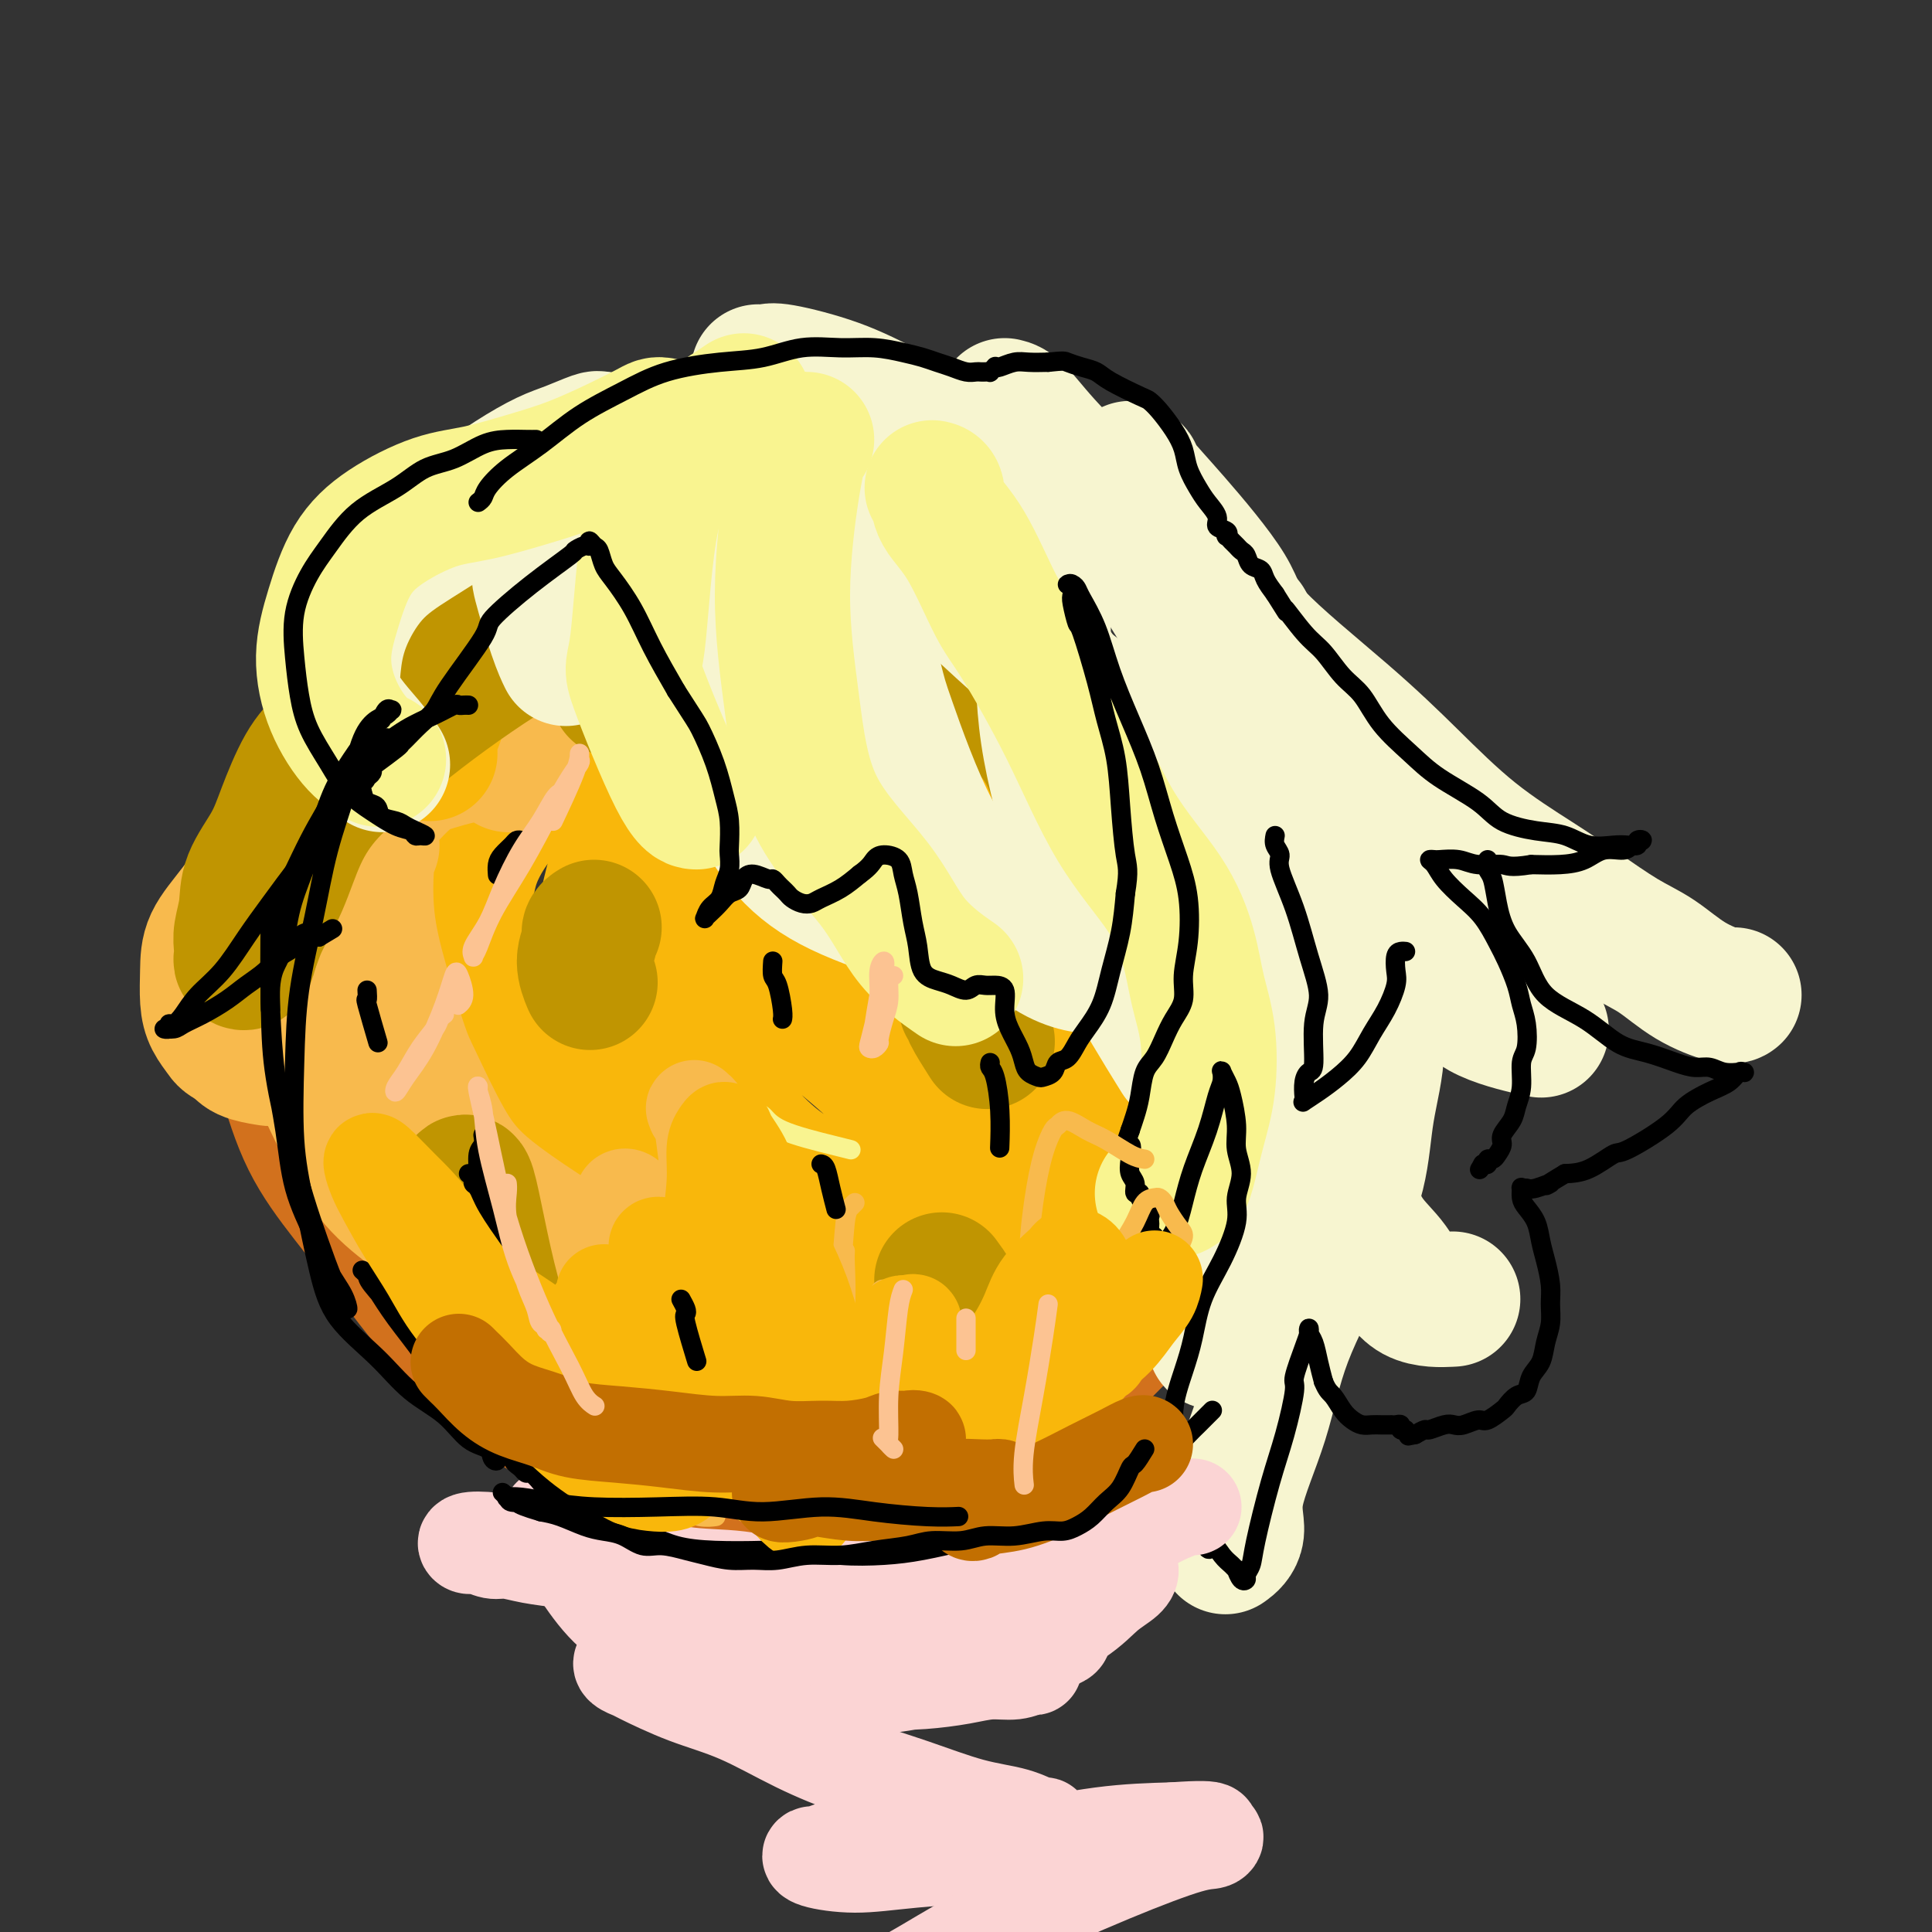 <svg viewBox='0 0 400 400' version='1.1' xmlns='http://www.w3.org/2000/svg' xmlns:xlink='http://www.w3.org/1999/xlink'><rect x="0" y="0" width="400" height="400" fill="#333333" stroke="none"/><g fill='none' stroke='#F9B70B' stroke-width='20' stroke-linecap='round' stroke-linejoin='round'><path d='M115,148c-0.383,-0.432 -0.766,-0.863 -1,-1c-0.234,-0.137 -0.321,0.022 -1,0c-0.679,-0.022 -1.952,-0.225 -3,0c-1.048,0.225 -1.872,0.877 -3,1c-1.128,0.123 -2.559,-0.283 -4,0c-1.441,0.283 -2.891,1.254 -4,2c-1.109,0.746 -1.875,1.267 -3,2c-1.125,0.733 -2.607,1.679 -4,3c-1.393,1.321 -2.695,3.018 -4,5c-1.305,1.982 -2.611,4.249 -4,7c-1.389,2.751 -2.861,5.988 -4,9c-1.139,3.012 -1.946,5.801 -2,9c-0.054,3.199 0.645,6.809 1,10c0.355,3.191 0.367,5.962 1,9c0.633,3.038 1.887,6.342 3,9c1.113,2.658 2.087,4.671 3,7c0.913,2.329 1.767,4.976 3,8c1.233,3.024 2.846,6.427 4,9c1.154,2.573 1.849,4.316 3,6c1.151,1.684 2.757,3.308 4,5c1.243,1.692 2.121,3.454 3,5c0.879,1.546 1.757,2.878 3,4c1.243,1.122 2.852,2.034 4,3c1.148,0.966 1.836,1.986 3,3c1.164,1.014 2.804,2.023 4,3c1.196,0.977 1.950,1.922 3,3c1.050,1.078 2.398,2.290 5,3c2.602,0.710 6.458,0.917 8,1c1.542,0.083 0.771,0.041 0,0'/><path d='M92,159c-0.794,0.410 -1.588,0.820 -2,1c-0.412,0.180 -0.440,0.129 -1,1c-0.560,0.871 -1.650,2.665 -3,5c-1.350,2.335 -2.959,5.212 -4,9c-1.041,3.788 -1.515,8.488 -2,13c-0.485,4.512 -0.980,8.838 -1,13c-0.020,4.162 0.435,8.161 1,12c0.565,3.839 1.241,7.518 2,11c0.759,3.482 1.602,6.768 3,10c1.398,3.232 3.351,6.410 5,9c1.649,2.590 2.996,4.593 5,7c2.004,2.407 4.666,5.220 7,8c2.334,2.780 4.339,5.528 7,8c2.661,2.472 5.979,4.667 9,7c3.021,2.333 5.747,4.802 9,7c3.253,2.198 7.034,4.124 11,6c3.966,1.876 8.117,3.702 12,5c3.883,1.298 7.497,2.067 11,3c3.503,0.933 6.894,2.028 10,2c3.106,-0.028 5.929,-1.180 9,-2c3.071,-0.820 6.392,-1.306 9,-2c2.608,-0.694 4.504,-1.594 7,-3c2.496,-1.406 5.593,-3.318 8,-5c2.407,-1.682 4.125,-3.134 6,-5c1.875,-1.866 3.907,-4.145 6,-6c2.093,-1.855 4.246,-3.287 6,-5c1.754,-1.713 3.109,-3.707 4,-5c0.891,-1.293 1.317,-1.887 2,-3c0.683,-1.113 1.624,-2.747 2,-4c0.376,-1.253 0.188,-2.127 0,-3'/><path d='M230,253c1.406,-3.226 0.921,-3.791 1,-5c0.079,-1.209 0.722,-3.063 1,-5c0.278,-1.937 0.189,-3.956 0,-6c-0.189,-2.044 -0.480,-4.113 -1,-6c-0.520,-1.887 -1.271,-3.591 -2,-5c-0.729,-1.409 -1.436,-2.523 -2,-4c-0.564,-1.477 -0.985,-3.319 -2,-5c-1.015,-1.681 -2.625,-3.203 -4,-5c-1.375,-1.797 -2.516,-3.869 -4,-6c-1.484,-2.131 -3.310,-4.319 -6,-7c-2.690,-2.681 -6.245,-5.854 -9,-8c-2.755,-2.146 -4.710,-3.264 -7,-5c-2.290,-1.736 -4.917,-4.089 -8,-6c-3.083,-1.911 -6.624,-3.381 -10,-5c-3.376,-1.619 -6.588,-3.388 -10,-5c-3.412,-1.612 -7.025,-3.066 -11,-4c-3.975,-0.934 -8.311,-1.349 -12,-2c-3.689,-0.651 -6.729,-1.539 -10,-2c-3.271,-0.461 -6.771,-0.495 -10,0c-3.229,0.495 -6.187,1.518 -9,3c-2.813,1.482 -5.482,3.422 -8,6c-2.518,2.578 -4.886,5.795 -7,10c-2.114,4.205 -3.974,9.399 -5,14c-1.026,4.601 -1.218,8.609 -1,13c0.218,4.391 0.846,9.165 2,14c1.154,4.835 2.835,9.730 6,14c3.165,4.270 7.815,7.915 13,12c5.185,4.085 10.905,8.610 18,12c7.095,3.390 15.564,5.643 24,7c8.436,1.357 16.839,1.816 24,1c7.161,-0.816 13.081,-2.908 19,-5'/><path d='M200,263c6.249,-1.997 12.371,-4.490 17,-7c4.629,-2.510 7.766,-5.037 10,-8c2.234,-2.963 3.566,-6.362 5,-10c1.434,-3.638 2.972,-7.516 3,-14c0.028,-6.484 -1.452,-15.575 -4,-25c-2.548,-9.425 -6.164,-19.186 -11,-27c-4.836,-7.814 -10.891,-13.682 -17,-19c-6.109,-5.318 -12.272,-10.084 -19,-13c-6.728,-2.916 -14.022,-3.980 -21,-4c-6.978,-0.020 -13.640,1.003 -20,3c-6.360,1.997 -12.419,4.968 -18,9c-5.581,4.032 -10.683,9.126 -15,15c-4.317,5.874 -7.849,12.528 -10,19c-2.151,6.472 -2.923,12.763 -2,19c0.923,6.237 3.539,12.420 7,18c3.461,5.580 7.766,10.558 13,15c5.234,4.442 11.395,8.347 18,11c6.605,2.653 13.654,4.055 21,5c7.346,0.945 14.991,1.434 22,1c7.009,-0.434 13.384,-1.791 18,-3c4.616,-1.209 7.475,-2.271 10,-4c2.525,-1.729 4.718,-4.125 6,-7c1.282,-2.875 1.654,-6.229 1,-10c-0.654,-3.771 -2.334,-7.960 -5,-14c-2.666,-6.040 -6.319,-13.931 -12,-22c-5.681,-8.069 -13.390,-16.315 -20,-22c-6.610,-5.685 -12.119,-8.808 -18,-10c-5.881,-1.192 -12.133,-0.454 -17,1c-4.867,1.454 -8.349,3.622 -11,6c-2.651,2.378 -4.472,4.965 -6,9c-1.528,4.035 -2.764,9.517 -4,15'/><path d='M121,190c-1.604,7.874 -0.615,15.560 2,24c2.615,8.440 6.856,17.635 12,24c5.144,6.365 11.190,9.902 17,13c5.810,3.098 11.382,5.758 18,8c6.618,2.242 14.282,4.065 20,5c5.718,0.935 9.491,0.981 11,1c1.509,0.019 0.755,0.009 0,0'/></g>
<g fill='none' stroke='#F9B70B' stroke-width='28' stroke-linecap='round' stroke-linejoin='round'><path d='M185,164c0.240,-0.503 0.481,-1.007 -1,-1c-1.481,0.007 -4.683,0.524 -8,2c-3.317,1.476 -6.748,3.910 -11,8c-4.252,4.090 -9.326,9.834 -14,17c-4.674,7.166 -8.949,15.753 -11,23c-2.051,7.247 -1.879,13.152 -1,19c0.879,5.848 2.466,11.637 5,17c2.534,5.363 6.015,10.299 10,15c3.985,4.701 8.474,9.165 13,12c4.526,2.835 9.089,4.039 13,5c3.911,0.961 7.170,1.677 11,2c3.830,0.323 8.229,0.253 12,-1c3.771,-1.253 6.912,-3.687 10,-7c3.088,-3.313 6.123,-7.503 8,-12c1.877,-4.497 2.598,-9.301 3,-14c0.402,-4.699 0.486,-9.294 0,-15c-0.486,-5.706 -1.541,-12.523 -5,-20c-3.459,-7.477 -9.324,-15.614 -14,-21c-4.676,-5.386 -8.165,-8.020 -12,-10c-3.835,-1.980 -8.016,-3.307 -12,-4c-3.984,-0.693 -7.773,-0.753 -12,0c-4.227,0.753 -8.894,2.317 -14,6c-5.106,3.683 -10.650,9.483 -16,16c-5.350,6.517 -10.504,13.749 -13,21c-2.496,7.251 -2.334,14.520 -2,20c0.334,5.480 0.840,9.172 2,13c1.160,3.828 2.974,7.791 6,11c3.026,3.209 7.265,5.664 12,8c4.735,2.336 9.967,4.552 17,6c7.033,1.448 15.867,2.128 24,1c8.133,-1.128 15.567,-4.064 23,-7'/><path d='M208,274c6.728,-2.997 12.048,-6.988 16,-11c3.952,-4.012 6.537,-8.045 8,-12c1.463,-3.955 1.804,-7.833 2,-12c0.196,-4.167 0.246,-8.625 0,-14c-0.246,-5.375 -0.790,-11.669 -7,-21c-6.210,-9.331 -18.086,-21.700 -24,-27c-5.914,-5.300 -5.864,-3.530 -9,-4c-3.136,-0.470 -9.457,-3.179 -15,-3c-5.543,0.179 -10.307,3.248 -14,6c-3.693,2.752 -6.315,5.188 -10,10c-3.685,4.812 -8.434,12.000 -11,20c-2.566,8.000 -2.950,16.811 -2,24c0.950,7.189 3.232,12.756 6,18c2.768,5.244 6.021,10.164 10,14c3.979,3.836 8.683,6.589 14,9c5.317,2.411 11.247,4.482 17,5c5.753,0.518 11.329,-0.515 17,-2c5.671,-1.485 11.437,-3.420 17,-7c5.563,-3.580 10.925,-8.804 15,-13c4.075,-4.196 6.864,-7.363 9,-11c2.136,-3.637 3.619,-7.743 5,-11c1.381,-3.257 2.662,-5.664 3,-8c0.338,-2.336 -0.265,-4.602 -1,-7c-0.735,-2.398 -1.602,-4.927 -3,-7c-1.398,-2.073 -3.328,-3.688 -5,-5c-1.672,-1.312 -3.086,-2.319 -4,-3c-0.914,-0.681 -1.328,-1.036 -2,-1c-0.672,0.036 -1.603,0.463 -2,1c-0.397,0.537 -0.261,1.183 0,2c0.261,0.817 0.646,1.805 1,3c0.354,1.195 0.677,2.598 1,4'/><path d='M240,211c0.497,2.294 0.739,3.530 1,6c0.261,2.470 0.539,6.175 1,10c0.461,3.825 1.103,7.771 1,11c-0.103,3.229 -0.952,5.741 -2,10c-1.048,4.259 -2.297,10.265 -3,13c-0.703,2.735 -0.862,2.198 -2,4c-1.138,1.802 -3.256,5.941 -5,9c-1.744,3.059 -3.115,5.037 -5,7c-1.885,1.963 -4.285,3.911 -7,6c-2.715,2.089 -5.745,4.318 -9,6c-3.255,1.682 -6.736,2.815 -10,4c-3.264,1.185 -6.311,2.420 -10,4c-3.689,1.580 -8.018,3.504 -12,5c-3.982,1.496 -7.616,2.562 -11,3c-3.384,0.438 -6.518,0.246 -10,0c-3.482,-0.246 -7.311,-0.546 -11,-1c-3.689,-0.454 -7.239,-1.060 -10,-3c-2.761,-1.940 -4.732,-5.213 -7,-8c-2.268,-2.787 -4.834,-5.089 -8,-8c-3.166,-2.911 -6.933,-6.431 -10,-10c-3.067,-3.569 -5.435,-7.188 -8,-11c-2.565,-3.812 -5.327,-7.818 -8,-12c-2.673,-4.182 -5.259,-8.538 -8,-13c-2.741,-4.462 -5.639,-9.028 -8,-13c-2.361,-3.972 -4.185,-7.350 -6,-10c-1.815,-2.650 -3.622,-4.572 -5,-7c-1.378,-2.428 -2.328,-5.363 -3,-8c-0.672,-2.637 -1.067,-4.975 -1,-7c0.067,-2.025 0.595,-3.738 1,-5c0.405,-1.262 0.687,-2.075 1,-3c0.313,-0.925 0.656,-1.963 1,-3'/><path d='M67,187c0.837,-1.890 1.429,-1.116 2,-1c0.571,0.116 1.119,-0.426 2,0c0.881,0.426 2.093,1.821 3,3c0.907,1.179 1.507,2.143 5,8c3.493,5.857 9.877,16.605 13,22c3.123,5.395 2.984,5.435 6,10c3.016,4.565 9.185,13.655 14,21c4.815,7.345 8.275,12.947 13,18c4.725,5.053 10.714,9.559 17,13c6.286,3.441 12.869,5.817 19,8c6.131,2.183 11.811,4.172 17,5c5.189,0.828 9.889,0.496 13,0c3.111,-0.496 4.634,-1.156 6,-2c1.366,-0.844 2.574,-1.872 4,-3c1.426,-1.128 3.071,-2.357 4,-4c0.929,-1.643 1.142,-3.699 1,-7c-0.142,-3.301 -0.638,-7.846 -2,-13c-1.362,-5.154 -3.590,-10.917 -6,-17c-2.410,-6.083 -5.002,-12.487 -9,-18c-3.998,-5.513 -9.402,-10.136 -14,-14c-4.598,-3.864 -8.392,-6.968 -12,-10c-3.608,-3.032 -7.031,-5.991 -10,-8c-2.969,-2.009 -5.484,-3.066 -8,-4c-2.516,-0.934 -5.033,-1.743 -7,-2c-1.967,-0.257 -3.383,0.038 -4,1c-0.617,0.962 -0.435,2.589 0,5c0.435,2.411 1.122,5.605 3,10c1.878,4.395 4.947,9.993 9,16c4.053,6.007 9.091,12.425 15,17c5.909,4.575 12.688,7.307 18,9c5.312,1.693 9.156,2.346 13,3'/><path d='M192,253c6.475,2.018 7.162,1.063 9,0c1.838,-1.063 4.828,-2.234 7,-4c2.172,-1.766 3.526,-4.129 4,-7c0.474,-2.871 0.069,-6.251 -1,-10c-1.069,-3.749 -2.803,-7.867 -5,-14c-2.197,-6.133 -4.858,-14.281 -9,-22c-4.142,-7.719 -9.766,-15.008 -14,-20c-4.234,-4.992 -7.079,-7.687 -11,-10c-3.921,-2.313 -8.918,-4.245 -11,-5c-2.082,-0.755 -1.249,-0.334 -2,1c-0.751,1.334 -3.086,3.581 -4,5c-0.914,1.419 -0.408,2.008 0,4c0.408,1.992 0.719,5.385 2,9c1.281,3.615 3.531,7.451 6,11c2.469,3.549 5.156,6.811 8,9c2.844,2.189 5.846,3.307 8,4c2.154,0.693 3.460,0.963 5,1c1.540,0.037 3.314,-0.158 4,-1c0.686,-0.842 0.284,-2.332 0,-4c-0.284,-1.668 -0.451,-3.515 -2,-6c-1.549,-2.485 -4.480,-5.607 -8,-9c-3.520,-3.393 -7.631,-7.056 -13,-11c-5.369,-3.944 -11.998,-8.170 -18,-11c-6.002,-2.830 -11.376,-4.265 -16,-5c-4.624,-0.735 -8.496,-0.771 -12,0c-3.504,0.771 -6.640,2.349 -9,4c-2.360,1.651 -3.945,3.373 -6,6c-2.055,2.627 -4.582,6.158 -6,10c-1.418,3.842 -1.728,7.996 -2,13c-0.272,5.004 -0.506,10.858 0,16c0.506,5.142 1.753,9.571 3,14'/><path d='M99,221c1.810,4.750 4.833,9.625 7,13c2.167,3.375 3.476,5.250 4,6c0.524,0.750 0.262,0.375 0,0'/></g>
<g fill='none' stroke='#D2711D' stroke-width='28' stroke-linecap='round' stroke-linejoin='round'><path d='M66,180c-0.459,0.673 -0.918,1.346 -1,2c-0.082,0.654 0.214,1.290 0,3c-0.214,1.710 -0.939,4.496 -1,8c-0.061,3.504 0.543,7.728 1,12c0.457,4.272 0.766,8.593 1,13c0.234,4.407 0.391,8.900 1,13c0.609,4.100 1.668,7.808 3,11c1.332,3.192 2.938,5.868 5,9c2.062,3.132 4.582,6.721 7,10c2.418,3.279 4.735,6.248 7,9c2.265,2.752 4.476,5.287 7,8c2.524,2.713 5.359,5.605 8,8c2.641,2.395 5.088,4.294 8,6c2.912,1.706 6.291,3.221 9,5c2.709,1.779 4.749,3.822 8,5c3.251,1.178 7.714,1.490 11,2c3.286,0.510 5.394,1.220 8,2c2.606,0.780 5.710,1.632 9,2c3.290,0.368 6.765,0.251 10,0c3.235,-0.251 6.229,-0.637 9,-1c2.771,-0.363 5.318,-0.703 8,-2c2.682,-1.297 5.499,-3.553 8,-5c2.501,-1.447 4.685,-2.087 7,-3c2.315,-0.913 4.761,-2.098 7,-3c2.239,-0.902 4.271,-1.521 7,-3c2.729,-1.479 6.154,-3.819 8,-5c1.846,-1.181 2.112,-1.203 3,-2c0.888,-0.797 2.396,-2.371 4,-4c1.604,-1.629 3.302,-3.315 5,-5'/><path d='M233,275c3.621,-3.343 2.673,-3.701 3,-5c0.327,-1.299 1.930,-3.539 3,-5c1.070,-1.461 1.607,-2.143 2,-3c0.393,-0.857 0.641,-1.890 1,-3c0.359,-1.110 0.827,-2.299 1,-3c0.173,-0.701 0.049,-0.915 0,-1c-0.049,-0.085 -0.025,-0.043 0,0'/><path d='M235,268c-0.143,0.161 -0.286,0.321 -1,1c-0.714,0.679 -1.999,1.876 -3,3c-1.001,1.124 -1.718,2.176 -3,3c-1.282,0.824 -3.131,1.419 -4,2c-0.869,0.581 -0.759,1.149 -2,2c-1.241,0.851 -3.833,1.984 -7,3c-3.167,1.016 -6.911,1.914 -10,3c-3.089,1.086 -5.525,2.360 -9,3c-3.475,0.640 -7.991,0.646 -12,1c-4.009,0.354 -7.511,1.058 -11,1c-3.489,-0.058 -6.964,-0.877 -11,-1c-4.036,-0.123 -8.634,0.448 -13,0c-4.366,-0.448 -8.499,-1.917 -12,-3c-3.501,-1.083 -6.371,-1.781 -10,-3c-3.629,-1.219 -8.016,-2.961 -12,-5c-3.984,-2.039 -7.565,-4.377 -11,-7c-3.435,-2.623 -6.725,-5.533 -10,-8c-3.275,-2.467 -6.536,-4.493 -10,-7c-3.464,-2.507 -7.130,-5.497 -10,-9c-2.870,-3.503 -4.944,-7.521 -7,-11c-2.056,-3.479 -4.095,-6.419 -6,-10c-1.905,-3.581 -3.677,-7.804 -5,-11c-1.323,-3.196 -2.197,-5.366 -3,-8c-0.803,-2.634 -1.537,-5.731 -2,-8c-0.463,-2.269 -0.657,-3.710 -1,-5c-0.343,-1.290 -0.834,-2.428 -1,-3c-0.166,-0.572 -0.006,-0.577 0,-1c0.006,-0.423 -0.141,-1.264 0,-1c0.141,0.264 0.571,1.632 1,3'/><path d='M50,192c-0.894,-2.418 -0.130,3.036 1,7c1.130,3.964 2.625,6.436 4,10c1.375,3.564 2.628,8.219 4,13c1.372,4.781 2.861,9.689 5,14c2.139,4.311 4.927,8.025 8,12c3.073,3.975 6.432,8.210 10,12c3.568,3.790 7.345,7.136 14,11c6.655,3.864 16.187,8.247 20,10c3.813,1.753 1.906,0.877 0,0'/></g>
<g fill='none' stroke='#F8BA4D' stroke-width='28' stroke-linecap='round' stroke-linejoin='round'><path d='M159,136c-0.621,-0.120 -1.243,-0.239 -2,0c-0.757,0.239 -1.651,0.838 -3,1c-1.349,0.162 -3.155,-0.112 -5,0c-1.845,0.112 -3.731,0.611 -6,1c-2.269,0.389 -4.923,0.666 -8,1c-3.077,0.334 -6.579,0.723 -10,1c-3.421,0.277 -6.762,0.443 -10,1c-3.238,0.557 -6.374,1.507 -9,2c-2.626,0.493 -4.740,0.529 -7,1c-2.260,0.471 -4.664,1.377 -7,2c-2.336,0.623 -4.604,0.964 -7,2c-2.396,1.036 -4.922,2.767 -7,4c-2.078,1.233 -3.710,1.966 -5,3c-1.290,1.034 -2.238,2.368 -3,4c-0.762,1.632 -1.339,3.563 -2,6c-0.661,2.437 -1.407,5.380 -2,8c-0.593,2.620 -1.033,4.917 -2,8c-0.967,3.083 -2.459,6.951 -3,10c-0.541,3.049 -0.130,5.278 0,8c0.130,2.722 -0.021,5.939 0,8c0.021,2.061 0.213,2.968 0,4c-0.213,1.032 -0.830,2.189 -1,3c-0.170,0.811 0.108,1.276 0,2c-0.108,0.724 -0.603,1.709 -1,2c-0.397,0.291 -0.698,-0.110 -1,0c-0.302,0.110 -0.607,0.730 -1,1c-0.393,0.270 -0.875,0.188 -2,0c-1.125,-0.188 -2.893,-0.482 -4,-1c-1.107,-0.518 -1.554,-1.259 -2,-2'/><path d='M49,216c-2.121,-0.625 -2.425,-1.186 -3,-2c-0.575,-0.814 -1.423,-1.879 -2,-3c-0.577,-1.121 -0.883,-2.298 -1,-4c-0.117,-1.702 -0.043,-3.930 0,-6c0.043,-2.070 0.056,-3.984 1,-6c0.944,-2.016 2.818,-4.136 5,-7c2.182,-2.864 4.671,-6.474 7,-10c2.329,-3.526 4.499,-6.968 8,-10c3.501,-3.032 8.334,-5.652 12,-8c3.666,-2.348 6.167,-4.422 13,-7c6.833,-2.578 17.999,-5.658 23,-7c5.001,-1.342 3.837,-0.945 6,-1c2.163,-0.055 7.654,-0.561 12,-1c4.346,-0.439 7.548,-0.810 10,-1c2.452,-0.190 4.153,-0.197 6,0c1.847,0.197 3.841,0.600 5,1c1.159,0.400 1.483,0.798 2,1c0.517,0.202 1.228,0.209 1,0c-0.228,-0.209 -1.393,-0.632 -3,-1c-1.607,-0.368 -3.655,-0.680 -6,-1c-2.345,-0.320 -4.987,-0.647 -8,-1c-3.013,-0.353 -6.395,-0.732 -10,-1c-3.605,-0.268 -7.431,-0.425 -11,0c-3.569,0.425 -6.880,1.431 -10,2c-3.120,0.569 -6.049,0.699 -9,1c-2.951,0.301 -5.925,0.771 -9,2c-3.075,1.229 -6.251,3.215 -9,5c-2.749,1.785 -5.071,3.367 -7,6c-1.929,2.633 -3.464,6.316 -5,10'/><path d='M67,167c-1.386,3.494 -2.351,7.230 -3,11c-0.649,3.770 -0.983,7.576 -1,12c-0.017,4.424 0.283,9.466 1,14c0.717,4.534 1.850,8.559 3,13c1.150,4.441 2.316,9.299 4,13c1.684,3.701 3.887,6.243 6,9c2.113,2.757 4.138,5.727 6,8c1.862,2.273 3.563,3.850 6,6c2.437,2.150 5.611,4.873 7,6c1.389,1.127 0.994,0.659 1,1c0.006,0.341 0.413,1.490 1,2c0.587,0.510 1.355,0.382 1,0c-0.355,-0.382 -1.834,-1.019 -3,-2c-1.166,-0.981 -2.021,-2.307 -4,-4c-1.979,-1.693 -5.083,-3.754 -8,-6c-2.917,-2.246 -5.648,-4.679 -8,-8c-2.352,-3.321 -4.323,-7.532 -6,-11c-1.677,-3.468 -3.058,-6.193 -4,-9c-0.942,-2.807 -1.446,-5.697 -2,-9c-0.554,-3.303 -1.158,-7.020 -1,-11c0.158,-3.980 1.076,-8.225 2,-12c0.924,-3.775 1.852,-7.081 5,-12c3.148,-4.919 8.515,-11.451 12,-15c3.485,-3.549 5.089,-4.116 8,-5c2.911,-0.884 7.130,-2.084 10,-2c2.870,0.084 4.391,1.453 5,2c0.609,0.547 0.304,0.274 0,0'/><path d='M77,175c-0.360,0.238 -0.721,0.475 -1,3c-0.279,2.525 -0.478,7.337 0,12c0.478,4.663 1.632,9.177 3,14c1.368,4.823 2.950,9.956 4,13c1.050,3.044 1.569,4.001 3,7c1.431,2.999 3.775,8.041 6,12c2.225,3.959 4.330,6.835 8,10c3.670,3.165 8.906,6.619 11,8c2.094,1.381 1.047,0.691 0,0'/></g>
<g fill='none' stroke='#F9B70B' stroke-width='28' stroke-linecap='round' stroke-linejoin='round'><path d='M149,147c0.070,-0.462 0.140,-0.923 0,-1c-0.140,-0.077 -0.490,0.232 -1,0c-0.510,-0.232 -1.181,-1.003 -2,-2c-0.819,-0.997 -1.785,-2.218 -3,-3c-1.215,-0.782 -2.677,-1.124 -4,-2c-1.323,-0.876 -2.506,-2.288 -4,-3c-1.494,-0.712 -3.298,-0.726 -5,-1c-1.702,-0.274 -3.300,-0.807 -5,-1c-1.700,-0.193 -3.502,-0.045 -5,0c-1.498,0.045 -2.694,-0.014 -4,0c-1.306,0.014 -2.724,0.101 -4,0c-1.276,-0.101 -2.411,-0.389 -4,0c-1.589,0.389 -3.634,1.455 -5,2c-1.366,0.545 -2.054,0.569 -3,1c-0.946,0.431 -2.151,1.269 -3,2c-0.849,0.731 -1.340,1.354 -2,2c-0.660,0.646 -1.487,1.313 -2,2c-0.513,0.687 -0.712,1.392 -1,2c-0.288,0.608 -0.666,1.118 -1,2c-0.334,0.882 -0.625,2.135 -1,3c-0.375,0.865 -0.832,1.342 -1,2c-0.168,0.658 -0.045,1.496 0,2c0.045,0.504 0.012,0.674 0,1c-0.012,0.326 -0.003,0.807 0,1c0.003,0.193 0.002,0.096 0,0'/><path d='M142,146c-0.053,0.030 -0.106,0.060 -1,0c-0.894,-0.060 -2.630,-0.210 -4,0c-1.370,0.210 -2.374,0.779 -3,1c-0.626,0.221 -0.875,0.093 -1,0c-0.125,-0.093 -0.125,-0.152 0,0c0.125,0.152 0.374,0.513 1,1c0.626,0.487 1.630,1.098 3,2c1.370,0.902 3.108,2.095 5,3c1.892,0.905 3.940,1.522 6,2c2.060,0.478 4.132,0.819 6,1c1.868,0.181 3.531,0.204 5,0c1.469,-0.204 2.743,-0.636 4,-1c1.257,-0.364 2.498,-0.661 3,-1c0.502,-0.339 0.267,-0.722 0,-1c-0.267,-0.278 -0.565,-0.451 -1,-1c-0.435,-0.549 -1.008,-1.472 -2,-2c-0.992,-0.528 -2.403,-0.659 -4,-1c-1.597,-0.341 -3.381,-0.891 -6,-1c-2.619,-0.109 -6.074,0.225 -9,1c-2.926,0.775 -5.322,1.992 -7,3c-1.678,1.008 -2.638,1.806 -3,3c-0.362,1.194 -0.125,2.785 0,4c0.125,1.215 0.137,2.055 1,3c0.863,0.945 2.577,1.997 4,3c1.423,1.003 2.553,1.959 4,2c1.447,0.041 3.209,-0.831 5,-2c1.791,-1.169 3.610,-2.634 5,-4c1.390,-1.366 2.352,-2.634 3,-4c0.648,-1.366 0.982,-2.829 1,-4c0.018,-1.171 -0.281,-2.049 -1,-3c-0.719,-0.951 -1.860,-1.976 -3,-3'/><path d='M153,147c-1.532,-1.637 -3.861,-0.729 -6,0c-2.139,0.729 -4.089,1.278 -6,2c-1.911,0.722 -3.784,1.618 -5,3c-1.216,1.382 -1.776,3.252 -2,4c-0.224,0.748 -0.112,0.374 0,0'/></g>
<g fill='none' stroke='#C09501' stroke-width='28' stroke-linecap='round' stroke-linejoin='round'><path d='M143,146c-0.652,0.080 -1.304,0.160 -2,0c-0.696,-0.160 -1.437,-0.561 -2,-1c-0.563,-0.439 -0.947,-0.917 -1,-1c-0.053,-0.083 0.225,0.229 0,0c-0.225,-0.229 -0.951,-1.000 -1,-1c-0.049,-0.000 0.581,0.770 1,1c0.419,0.230 0.627,-0.082 2,0c1.373,0.082 3.911,0.558 6,1c2.089,0.442 3.727,0.851 5,1c1.273,0.149 2.180,0.037 3,0c0.820,-0.037 1.554,0.001 2,0c0.446,-0.001 0.604,-0.042 1,0c0.396,0.042 1.030,0.165 1,0c-0.030,-0.165 -0.723,-0.618 -1,-1c-0.277,-0.382 -0.138,-0.692 -1,-1c-0.862,-0.308 -2.724,-0.615 -5,-1c-2.276,-0.385 -4.968,-0.849 -7,-1c-2.032,-0.151 -3.406,0.012 -5,0c-1.594,-0.012 -3.407,-0.199 -5,0c-1.593,0.199 -2.967,0.785 -4,1c-1.033,0.215 -1.727,0.057 -2,0c-0.273,-0.057 -0.125,-0.015 0,0c0.125,0.015 0.227,0.004 1,0c0.773,-0.004 2.218,-0.001 5,0c2.782,0.001 6.903,0.000 10,0c3.097,-0.000 5.171,-0.000 6,0c0.829,0.000 0.415,0.000 0,0'/><path d='M144,140c-0.440,-0.902 -0.881,-1.804 -1,-2c-0.119,-0.196 0.082,0.313 0,0c-0.082,-0.313 -0.448,-1.450 -1,-2c-0.552,-0.550 -1.290,-0.514 -2,-1c-0.710,-0.486 -1.393,-1.494 -2,-2c-0.607,-0.506 -1.140,-0.511 -2,-1c-0.860,-0.489 -2.048,-1.463 -3,-2c-0.952,-0.537 -1.669,-0.636 -3,-1c-1.331,-0.364 -3.277,-0.993 -5,-1c-1.723,-0.007 -3.223,0.609 -5,1c-1.777,0.391 -3.832,0.558 -6,1c-2.168,0.442 -4.450,1.158 -7,2c-2.550,0.842 -5.367,1.810 -8,3c-2.633,1.190 -5.081,2.603 -8,4c-2.919,1.397 -6.308,2.777 -9,4c-2.692,1.223 -4.687,2.288 -7,4c-2.313,1.712 -4.946,4.070 -7,6c-2.054,1.930 -3.530,3.432 -5,6c-1.470,2.568 -2.933,6.203 -4,9c-1.067,2.797 -1.736,4.755 -3,7c-1.264,2.245 -3.123,4.776 -4,7c-0.877,2.224 -0.772,4.140 -1,6c-0.228,1.860 -0.790,3.663 -1,5c-0.210,1.337 -0.067,2.206 0,3c0.067,0.794 0.059,1.512 0,2c-0.059,0.488 -0.170,0.747 0,1c0.170,0.253 0.620,0.501 1,0c0.380,-0.501 0.690,-1.750 1,-3'/><path d='M52,196c0.567,-1.242 0.983,-2.846 2,-5c1.017,-2.154 2.634,-4.856 4,-8c1.366,-3.144 2.482,-6.730 4,-10c1.518,-3.270 3.437,-6.225 6,-9c2.563,-2.775 5.771,-5.372 9,-8c3.229,-2.628 6.479,-5.289 10,-8c3.521,-2.711 7.312,-5.472 11,-8c3.688,-2.528 7.271,-4.822 11,-7c3.729,-2.178 7.604,-4.240 11,-6c3.396,-1.760 6.314,-3.220 10,-4c3.686,-0.780 8.140,-0.881 12,-1c3.860,-0.119 7.126,-0.256 10,0c2.874,0.256 5.357,0.904 8,2c2.643,1.096 5.446,2.640 8,4c2.554,1.360 4.859,2.535 7,4c2.141,1.465 4.119,3.220 6,5c1.881,1.780 3.664,3.584 5,5c1.336,1.416 2.226,2.443 3,3c0.774,0.557 1.433,0.644 2,1c0.567,0.356 1.041,0.981 1,1c-0.041,0.019 -0.596,-0.570 -1,-1c-0.404,-0.430 -0.655,-0.703 -1,-1c-0.345,-0.297 -0.784,-0.620 -1,-1c-0.216,-0.380 -0.210,-0.817 0,-1c0.210,-0.183 0.623,-0.111 1,0c0.377,0.111 0.717,0.261 1,0c0.283,-0.261 0.509,-0.932 2,-1c1.491,-0.068 4.245,0.466 7,1'/><path d='M200,143c2.301,0.560 4.554,1.460 7,3c2.446,1.540 5.084,3.719 7,6c1.916,2.281 3.108,4.662 4,7c0.892,2.338 1.482,4.631 3,8c1.518,3.369 3.964,7.812 5,10c1.036,2.188 0.662,2.120 1,3c0.338,0.880 1.388,2.708 2,4c0.612,1.292 0.786,2.047 1,3c0.214,0.953 0.469,2.104 1,3c0.531,0.896 1.339,1.537 2,2c0.661,0.463 1.176,0.747 2,1c0.824,0.253 1.956,0.475 3,1c1.044,0.525 2.001,1.352 3,2c0.999,0.648 2.042,1.117 3,2c0.958,0.883 1.832,2.180 3,3c1.168,0.820 2.631,1.163 4,2c1.369,0.837 2.645,2.168 4,3c1.355,0.832 2.790,1.164 4,2c1.210,0.836 2.194,2.177 3,3c0.806,0.823 1.435,1.128 2,2c0.565,0.872 1.066,2.311 1,3c-0.066,0.689 -0.698,0.628 -1,1c-0.302,0.372 -0.274,1.177 0,2c0.274,0.823 0.792,1.664 1,2c0.208,0.336 0.104,0.168 0,0'/><path d='M123,192c-0.461,0.285 -0.922,0.571 -1,1c-0.078,0.429 0.226,1.002 0,2c-0.226,0.998 -0.984,2.423 -1,4c-0.016,1.577 0.710,3.308 1,4c0.290,0.692 0.145,0.346 0,0'/><path d='M200,208c0.512,0.458 1.024,0.917 1,1c-0.024,0.083 -0.583,-0.208 0,1c0.583,1.208 2.310,3.917 3,5c0.690,1.083 0.345,0.542 0,0'/><path d='M96,245c0.260,-0.294 0.520,-0.588 1,1c0.480,1.588 1.180,5.057 2,9c0.820,3.943 1.761,8.360 3,13c1.239,4.640 2.775,9.501 4,12c1.225,2.499 2.137,2.634 3,4c0.863,1.366 1.675,3.962 2,5c0.325,1.038 0.162,0.519 0,0'/><path d='M139,273c0.400,1.022 0.800,2.044 2,4c1.200,1.956 3.200,4.844 4,6c0.800,1.156 0.400,0.578 0,0'/><path d='M195,265c0.792,1.071 1.583,2.143 2,3c0.417,0.857 0.458,1.500 1,2c0.542,0.500 1.583,0.857 2,1c0.417,0.143 0.208,0.071 0,0'/></g>
<g fill='none' stroke='#F7F5D0' stroke-width='28' stroke-linecap='round' stroke-linejoin='round'><path d='M125,91c-0.432,0.051 -0.864,0.101 -1,0c-0.136,-0.101 0.023,-0.354 -1,0c-1.023,0.354 -3.229,1.314 -5,2c-1.771,0.686 -3.108,1.098 -5,2c-1.892,0.902 -4.338,2.292 -7,4c-2.662,1.708 -5.540,3.732 -9,6c-3.460,2.268 -7.503,4.781 -11,7c-3.497,2.219 -6.448,4.144 -9,7c-2.552,2.856 -4.705,6.643 -6,10c-1.295,3.357 -1.734,6.283 -2,9c-0.266,2.717 -0.360,5.223 1,8c1.360,2.777 4.174,5.825 6,8c1.826,2.175 2.665,3.479 3,4c0.335,0.521 0.168,0.261 0,0'/><path d='M125,91c-0.529,0.475 -1.058,0.949 -2,2c-0.942,1.051 -2.296,2.678 -4,5c-1.704,2.322 -3.759,5.337 -5,9c-1.241,3.663 -1.667,7.973 -2,10c-0.333,2.027 -0.574,1.770 0,4c0.574,2.230 1.962,6.947 3,10c1.038,3.053 1.725,4.444 2,5c0.275,0.556 0.137,0.278 0,0'/><path d='M151,90c-0.727,1.385 -1.454,2.771 -2,4c-0.546,1.229 -0.909,2.302 -2,5c-1.091,2.698 -2.908,7.021 -4,11c-1.092,3.979 -1.458,7.613 -1,12c0.458,4.387 1.739,9.527 3,13c1.261,3.473 2.503,5.278 3,6c0.497,0.722 0.248,0.361 0,0'/><path d='M158,103c0.078,0.850 0.156,1.700 0,2c-0.156,0.300 -0.546,0.050 0,2c0.546,1.950 2.027,6.100 3,10c0.973,3.900 1.436,7.551 4,13c2.564,5.449 7.229,12.698 10,18c2.771,5.302 3.649,8.658 4,10c0.351,1.342 0.176,0.671 0,0'/><path d='M152,88c0.273,0.128 0.547,0.256 2,1c1.453,0.744 4.087,2.102 7,4c2.913,1.898 6.107,4.334 10,7c3.893,2.666 8.486,5.563 14,10c5.514,4.437 11.949,10.415 18,16c6.051,5.585 11.717,10.776 17,15c5.283,4.224 10.183,7.479 15,12c4.817,4.521 9.550,10.308 13,15c3.450,4.692 5.615,8.289 7,12c1.385,3.711 1.988,7.538 3,10c1.012,2.462 2.432,3.561 3,4c0.568,0.439 0.284,0.220 0,0'/><path d='M193,111c0.235,-0.094 0.469,-0.189 3,2c2.531,2.189 7.358,6.660 12,12c4.642,5.340 9.101,11.547 14,19c4.899,7.453 10.240,16.151 13,21c2.760,4.849 2.939,5.849 5,10c2.061,4.151 6.002,11.454 9,18c2.998,6.546 5.052,12.335 7,17c1.948,4.665 3.790,8.207 5,12c1.210,3.793 1.788,7.837 2,12c0.212,4.163 0.060,8.444 0,12c-0.060,3.556 -0.026,6.386 -1,10c-0.974,3.614 -2.954,8.011 -5,12c-2.046,3.989 -4.156,7.568 -5,9c-0.844,1.432 -0.422,0.716 0,0'/><path d='M157,77c0.769,0.060 1.537,0.119 2,0c0.463,-0.119 0.619,-0.418 3,0c2.381,0.418 6.986,1.553 11,3c4.014,1.447 7.436,3.205 13,6c5.564,2.795 13.269,6.628 20,11c6.731,4.372 12.486,9.284 19,13c6.514,3.716 13.786,6.237 19,9c5.214,2.763 8.370,5.768 11,9c2.630,3.232 4.734,6.690 7,10c2.266,3.310 4.693,6.471 7,11c2.307,4.529 4.493,10.426 6,18c1.507,7.574 2.333,16.826 3,25c0.667,8.174 1.173,15.270 1,22c-0.173,6.730 -1.026,13.092 -2,18c-0.974,4.908 -2.070,8.360 -3,12c-0.930,3.640 -1.694,7.469 -2,9c-0.306,1.531 -0.153,0.766 0,0'/><path d='M208,84c0.722,0.164 1.443,0.328 3,2c1.557,1.672 3.949,4.852 8,9c4.051,4.148 9.761,9.263 15,16c5.239,6.737 10.008,15.095 13,20c2.992,4.905 4.209,6.357 7,10c2.791,3.643 7.158,9.477 12,18c4.842,8.523 10.159,19.736 13,28c2.841,8.264 3.206,13.579 4,18c0.794,4.421 2.018,7.949 2,12c-0.018,4.051 -1.279,8.624 -2,13c-0.721,4.376 -0.902,8.556 -2,13c-1.098,4.444 -3.111,9.154 -6,15c-2.889,5.846 -6.652,12.828 -9,19c-2.348,6.172 -3.281,11.535 -5,17c-1.719,5.465 -4.224,11.032 -5,15c-0.776,3.968 0.176,6.338 0,8c-0.176,1.662 -1.479,2.618 -2,3c-0.521,0.382 -0.261,0.191 0,0'/><path d='M258,129c-0.167,0.955 -0.334,1.911 0,4c0.334,2.089 1.169,5.313 2,11c0.831,5.687 1.656,13.838 3,23c1.344,9.162 3.206,19.336 4,25c0.794,5.664 0.521,6.818 1,12c0.479,5.182 1.709,14.393 3,21c1.291,6.607 2.641,10.611 4,14c1.359,3.389 2.726,6.162 4,9c1.274,2.838 2.455,5.741 4,8c1.545,2.259 3.455,3.874 5,6c1.545,2.126 2.724,4.765 5,6c2.276,1.235 5.650,1.067 7,1c1.350,-0.067 0.675,-0.034 0,0'/><path d='M234,97c0.437,0.339 0.873,0.678 1,1c0.127,0.322 -0.057,0.626 1,2c1.057,1.374 3.354,3.818 7,8c3.646,4.182 8.639,10.103 11,14c2.361,3.897 2.089,5.770 6,10c3.911,4.230 12.005,10.818 18,16c5.995,5.182 9.890,8.960 14,13c4.110,4.040 8.435,8.344 13,12c4.565,3.656 9.369,6.666 13,9c3.631,2.334 6.090,3.992 9,6c2.910,2.008 6.272,4.366 9,6c2.728,1.634 4.822,2.543 7,4c2.178,1.457 4.439,3.463 7,5c2.561,1.537 5.420,2.606 7,3c1.580,0.394 1.880,0.113 2,0c0.120,-0.113 0.060,-0.056 0,0'/><path d='M278,165c-0.566,0.140 -1.132,0.279 -1,2c0.132,1.721 0.962,5.023 2,8c1.038,2.977 2.283,5.628 4,9c1.717,3.372 3.905,7.464 7,11c3.095,3.536 7.098,6.515 10,9c2.902,2.485 4.704,4.477 8,6c3.296,1.523 8.084,2.578 10,3c1.916,0.422 0.958,0.211 0,0'/><path d='M283,153c-0.152,0.494 -0.303,0.988 -1,3c-0.697,2.012 -1.939,5.541 -3,11c-1.061,5.459 -1.940,12.849 -3,21c-1.060,8.151 -2.300,17.065 -3,22c-0.700,4.935 -0.859,5.893 -1,10c-0.141,4.107 -0.262,11.365 -1,17c-0.738,5.635 -2.093,9.648 -3,13c-0.907,3.352 -1.367,6.043 -2,9c-0.633,2.957 -1.440,6.181 -2,10c-0.560,3.819 -0.874,8.234 -1,10c-0.126,1.766 -0.063,0.883 0,0'/><path d='M162,99c-0.742,0.987 -1.484,1.973 -2,3c-0.516,1.027 -0.805,2.094 -1,3c-0.195,0.906 -0.295,1.651 -1,4c-0.705,2.349 -2.016,6.303 -3,11c-0.984,4.697 -1.640,10.138 -2,15c-0.360,4.862 -0.424,9.146 0,14c0.424,4.854 1.335,10.279 3,15c1.665,4.721 4.086,8.740 7,12c2.914,3.260 6.323,5.762 11,8c4.677,2.238 10.622,4.211 13,5c2.378,0.789 1.189,0.395 0,0'/><path d='M184,97c-0.596,0.182 -1.192,0.364 -2,2c-0.808,1.636 -1.827,4.726 -3,8c-1.173,3.274 -2.498,6.733 -2,13c0.498,6.267 2.821,15.343 4,20c1.179,4.657 1.214,4.894 3,10c1.786,5.106 5.324,15.081 9,22c3.676,6.919 7.490,10.782 12,15c4.510,4.218 9.714,8.789 14,11c4.286,2.211 7.653,2.060 9,2c1.347,-0.060 0.673,-0.030 0,0'/><path d='M217,120c-0.428,0.554 -0.856,1.108 -1,3c-0.144,1.892 -0.005,5.123 0,10c0.005,4.877 -0.123,11.401 1,19c1.123,7.599 3.497,16.274 6,24c2.503,7.726 5.135,14.503 9,22c3.865,7.497 8.961,15.713 11,19c2.039,3.287 1.019,1.643 0,0'/></g>
<g fill='none' stroke='#F9F490' stroke-width='28' stroke-linecap='round' stroke-linejoin='round'><path d='M137,88c-0.319,-0.050 -0.639,-0.100 -1,0c-0.361,0.100 -0.765,0.349 -2,1c-1.235,0.651 -3.301,1.705 -6,3c-2.699,1.295 -6.029,2.830 -9,4c-2.971,1.170 -5.582,1.974 -9,3c-3.418,1.026 -7.643,2.273 -11,3c-3.357,0.727 -5.847,0.935 -9,2c-3.153,1.065 -6.971,2.988 -10,5c-3.029,2.012 -5.270,4.114 -7,7c-1.730,2.886 -2.950,6.556 -4,10c-1.050,3.444 -1.931,6.660 -2,10c-0.069,3.340 0.672,6.802 2,10c1.328,3.198 3.242,6.130 5,8c1.758,1.870 3.359,2.677 4,3c0.641,0.323 0.320,0.161 0,0'/><path d='M154,83c-1.202,0.818 -2.405,1.636 -3,2c-0.595,0.364 -0.583,0.273 -2,2c-1.417,1.727 -4.262,5.272 -7,8c-2.738,2.728 -5.367,4.640 -7,12c-1.633,7.360 -2.269,20.168 -3,26c-0.731,5.832 -1.557,4.687 0,9c1.557,4.313 5.496,14.084 8,19c2.504,4.916 3.573,4.976 4,5c0.427,0.024 0.214,0.012 0,0'/><path d='M167,91c-0.268,-0.078 -0.537,-0.156 -1,1c-0.463,1.156 -1.122,3.546 -2,9c-0.878,5.454 -1.976,13.972 -2,22c-0.024,8.028 1.025,15.567 2,23c0.975,7.433 1.877,14.760 5,21c3.123,6.240 8.466,11.394 12,16c3.534,4.606 5.259,8.663 8,12c2.741,3.337 6.497,5.953 8,7c1.503,1.047 0.751,0.523 0,0'/><path d='M193,101c0.419,0.094 0.837,0.188 1,1c0.163,0.812 0.070,2.342 1,4c0.930,1.658 2.883,3.446 5,7c2.117,3.554 4.397,8.876 6,12c1.603,3.124 2.530,4.051 5,8c2.470,3.949 6.481,10.920 10,18c3.519,7.080 6.544,14.268 10,20c3.456,5.732 7.344,10.007 10,14c2.656,3.993 4.079,7.702 5,11c0.921,3.298 1.340,6.185 2,9c0.660,2.815 1.559,5.560 2,9c0.441,3.440 0.422,7.577 0,11c-0.422,3.423 -1.249,6.133 -2,9c-0.751,2.867 -1.428,5.892 -2,8c-0.572,2.108 -1.039,3.298 -2,4c-0.961,0.702 -2.418,0.915 -3,1c-0.582,0.085 -0.291,0.043 0,0'/></g>
<g fill='none' stroke='#000000' stroke-width='4' stroke-linecap='round' stroke-linejoin='round'><path d='M97,146c-0.317,-0.012 -0.634,-0.024 -1,0c-0.366,0.024 -0.780,0.084 -1,0c-0.220,-0.084 -0.245,-0.311 -1,0c-0.755,0.311 -2.241,1.161 -4,2c-1.759,0.839 -3.791,1.669 -6,3c-2.209,1.331 -4.595,3.164 -7,5c-2.405,1.836 -4.830,3.675 -6,5c-1.170,1.325 -1.084,2.135 -2,4c-0.916,1.865 -2.832,4.785 -5,9c-2.168,4.215 -4.586,9.726 -6,12c-1.414,2.274 -1.824,1.312 -2,5c-0.176,3.688 -0.119,12.027 0,18c0.119,5.973 0.301,9.581 1,14c0.699,4.419 1.917,9.648 3,14c1.083,4.352 2.032,7.827 3,11c0.968,3.173 1.957,6.044 3,9c1.043,2.956 2.141,5.997 3,8c0.859,2.003 1.480,2.966 2,4c0.520,1.034 0.939,2.137 1,2c0.061,-0.137 -0.234,-1.515 -1,-3c-0.766,-1.485 -2.002,-3.077 -3,-5c-0.998,-1.923 -1.759,-4.178 -3,-7c-1.241,-2.822 -2.961,-6.210 -4,-10c-1.039,-3.790 -1.395,-7.982 -2,-12c-0.605,-4.018 -1.459,-7.862 -2,-12c-0.541,-4.138 -0.771,-8.569 -1,-13'/><path d='M56,209c-0.408,-7.775 1.072,-8.713 2,-11c0.928,-2.287 1.304,-5.925 2,-9c0.696,-3.075 1.713,-5.589 3,-9c1.287,-3.411 2.845,-7.720 4,-11c1.155,-3.280 1.907,-5.530 4,-9c2.093,-3.470 5.528,-8.160 7,-10c1.472,-1.840 0.980,-0.829 1,-1c0.020,-0.171 0.550,-1.522 1,-2c0.450,-0.478 0.819,-0.082 1,0c0.181,0.082 0.174,-0.150 0,0c-0.174,0.150 -0.515,0.684 -1,1c-0.485,0.316 -1.116,0.415 -2,1c-0.884,0.585 -2.023,1.654 -3,4c-0.977,2.346 -1.792,5.967 -3,10c-1.208,4.033 -2.808,8.479 -4,13c-1.192,4.521 -1.974,9.118 -3,14c-1.026,4.882 -2.294,10.049 -3,15c-0.706,4.951 -0.850,9.686 -1,15c-0.150,5.314 -0.306,11.206 0,16c0.306,4.794 1.076,8.491 2,13c0.924,4.509 2.003,9.832 3,14c0.997,4.168 1.910,7.183 4,10c2.090,2.817 5.355,5.436 8,8c2.645,2.564 4.669,5.072 7,7c2.331,1.928 4.970,3.276 7,5c2.030,1.724 3.453,3.824 5,5c1.547,1.176 3.219,1.429 4,2c0.781,0.571 0.672,1.462 1,2c0.328,0.538 1.094,0.725 1,0c-0.094,-0.725 -1.047,-2.363 -2,-4'/><path d='M101,298c-1.326,-1.704 -3.640,-3.966 -6,-7c-2.360,-3.034 -4.767,-6.842 -7,-10c-2.233,-3.158 -4.293,-5.666 -6,-8c-1.707,-2.334 -3.061,-4.493 -4,-6c-0.939,-1.507 -1.464,-2.360 -2,-3c-0.536,-0.640 -1.083,-1.067 -1,-1c0.083,0.067 0.796,0.627 1,1c0.204,0.373 -0.100,0.560 1,2c1.100,1.440 3.606,4.135 6,7c2.394,2.865 4.676,5.902 7,9c2.324,3.098 4.688,6.257 7,9c2.312,2.743 4.571,5.068 7,7c2.429,1.932 5.028,3.469 7,5c1.972,1.531 3.318,3.055 5,4c1.682,0.945 3.701,1.311 5,2c1.299,0.689 1.878,1.702 2,2c0.122,0.298 -0.211,-0.120 0,0c0.211,0.120 0.968,0.778 1,1c0.032,0.222 -0.661,0.007 -1,0c-0.339,-0.007 -0.325,0.193 -1,0c-0.675,-0.193 -2.038,-0.780 -3,-1c-0.962,-0.220 -1.524,-0.075 -2,0c-0.476,0.075 -0.866,0.078 -1,0c-0.134,-0.078 -0.011,-0.239 0,0c0.011,0.239 -0.090,0.879 0,1c0.090,0.121 0.370,-0.275 1,0c0.630,0.275 1.608,1.221 3,2c1.392,0.779 3.196,1.389 5,2'/><path d='M125,316c2.037,1.179 2.630,1.625 4,2c1.370,0.375 3.517,0.679 6,1c2.483,0.321 5.303,0.661 8,1c2.697,0.339 5.272,0.678 7,1c1.728,0.322 2.610,0.626 4,1c1.390,0.374 3.290,0.817 4,1c0.710,0.183 0.230,0.106 0,0c-0.230,-0.106 -0.211,-0.240 -1,0c-0.789,0.240 -2.386,0.853 -4,1c-1.614,0.147 -3.246,-0.171 -5,0c-1.754,0.171 -3.630,0.830 -5,1c-1.370,0.170 -2.235,-0.150 -3,0c-0.765,0.150 -1.429,0.769 -2,1c-0.571,0.231 -1.048,0.073 -1,0c0.048,-0.073 0.621,-0.061 1,0c0.379,0.061 0.562,0.171 1,0c0.438,-0.171 1.129,-0.624 3,-1c1.871,-0.376 4.922,-0.674 8,-1c3.078,-0.326 6.182,-0.678 9,-1c2.818,-0.322 5.349,-0.612 8,-1c2.651,-0.388 5.422,-0.875 8,-1c2.578,-0.125 4.961,0.110 7,0c2.039,-0.110 3.732,-0.566 5,-1c1.268,-0.434 2.111,-0.848 4,-1c1.889,-0.152 4.826,-0.044 6,0c1.174,0.044 0.587,0.022 0,0'/><path d='M171,326c1.070,-0.047 2.141,-0.094 3,0c0.859,0.094 1.507,0.328 3,0c1.493,-0.328 3.832,-1.220 6,-2c2.168,-0.780 4.164,-1.449 7,-2c2.836,-0.551 6.512,-0.984 10,-2c3.488,-1.016 6.788,-2.614 10,-4c3.212,-1.386 6.336,-2.558 9,-4c2.664,-1.442 4.867,-3.153 7,-5c2.133,-1.847 4.195,-3.831 6,-5c1.805,-1.169 3.355,-1.524 4,-2c0.645,-0.476 0.387,-1.074 0,-1c-0.387,0.074 -0.903,0.818 -2,2c-1.097,1.182 -2.775,2.801 -4,4c-1.225,1.199 -1.998,1.977 -3,3c-1.002,1.023 -2.234,2.292 -3,3c-0.766,0.708 -1.068,0.856 -1,1c0.068,0.144 0.505,0.286 1,0c0.495,-0.286 1.047,-0.998 2,-2c0.953,-1.002 2.308,-2.293 3,-3c0.692,-0.707 0.722,-0.829 3,-3c2.278,-2.171 6.806,-6.392 9,-9c2.194,-2.608 2.056,-3.602 2,-4c-0.056,-0.398 -0.028,-0.199 0,0'/><path d='M108,174c-0.362,-0.065 -0.724,-0.129 -1,0c-0.276,0.129 -0.466,0.452 -1,1c-0.534,0.548 -1.411,1.322 -2,2c-0.589,0.678 -0.889,1.259 -1,2c-0.111,0.741 -0.032,1.640 0,2c0.032,0.360 0.016,0.180 0,0'/><path d='M100,235c0.118,0.726 0.235,1.452 0,2c-0.235,0.548 -0.823,0.918 -1,2c-0.177,1.082 0.056,2.878 0,5c-0.056,2.122 -0.400,4.571 0,6c0.400,1.429 1.543,1.837 2,2c0.457,0.163 0.229,0.082 0,0'/><path d='M160,199c-0.083,1.177 -0.166,2.354 0,3c0.166,0.646 0.581,0.761 1,2c0.419,1.239 0.844,3.603 1,5c0.156,1.397 0.045,1.828 0,2c-0.045,0.172 -0.022,0.086 0,0'/><path d='M167,259c-0.536,0.247 -1.072,0.494 -1,1c0.072,0.506 0.751,1.270 1,2c0.249,0.730 0.067,1.427 0,3c-0.067,1.573 -0.019,4.021 0,5c0.019,0.979 0.010,0.490 0,0'/><path d='M205,220c-0.083,0.352 -0.166,0.705 0,1c0.166,0.295 0.581,0.533 1,2c0.419,1.467 0.844,4.164 1,7c0.156,2.836 0.045,5.810 0,7c-0.045,1.190 -0.022,0.595 0,0'/><path d='M140,301c0.534,0.340 1.069,0.679 2,1c0.931,0.321 2.260,0.622 3,1c0.740,0.378 0.892,0.833 2,1c1.108,0.167 3.174,0.048 4,0c0.826,-0.048 0.413,-0.024 0,0'/><path d='M196,320c-0.331,-0.305 -0.661,-0.610 -1,-1c-0.339,-0.390 -0.686,-0.864 -1,-1c-0.314,-0.136 -0.593,0.066 -1,0c-0.407,-0.066 -0.941,-0.398 -2,-1c-1.059,-0.602 -2.644,-1.472 -4,-2c-1.356,-0.528 -2.485,-0.715 -4,-1c-1.515,-0.285 -3.416,-0.668 -5,-1c-1.584,-0.332 -2.850,-0.611 -4,-1c-1.150,-0.389 -2.185,-0.887 -3,-1c-0.815,-0.113 -1.412,0.159 -2,0c-0.588,-0.159 -1.169,-0.748 -1,-1c0.169,-0.252 1.088,-0.166 2,0c0.912,0.166 1.819,0.412 3,1c1.181,0.588 2.637,1.517 4,2c1.363,0.483 2.633,0.520 4,1c1.367,0.480 2.832,1.405 4,2c1.168,0.595 2.038,0.861 3,1c0.962,0.139 2.017,0.151 3,0c0.983,-0.151 1.893,-0.463 3,-1c1.107,-0.537 2.410,-1.297 4,-2c1.590,-0.703 3.468,-1.348 5,-2c1.532,-0.652 2.720,-1.310 4,-2c1.280,-0.690 2.652,-1.412 4,-2c1.348,-0.588 2.671,-1.043 5,-2c2.329,-0.957 5.666,-2.416 7,-3c1.334,-0.584 0.667,-0.292 0,0'/><path d='M111,91c-0.506,0.009 -1.012,0.017 -2,0c-0.988,-0.017 -2.459,-0.060 -4,0c-1.541,0.060 -3.152,0.221 -5,1c-1.848,0.779 -3.933,2.174 -6,3c-2.067,0.826 -4.117,1.081 -6,2c-1.883,0.919 -3.598,2.500 -6,4c-2.402,1.500 -5.492,2.919 -8,5c-2.508,2.081 -4.435,4.823 -6,7c-1.565,2.177 -2.769,3.787 -4,6c-1.231,2.213 -2.490,5.027 -3,8c-0.510,2.973 -0.273,6.105 0,9c0.273,2.895 0.581,5.555 1,8c0.419,2.445 0.948,4.676 2,7c1.052,2.324 2.628,4.741 4,7c1.372,2.259 2.539,4.360 4,6c1.461,1.640 3.217,2.817 5,4c1.783,1.183 3.593,2.370 5,3c1.407,0.630 2.410,0.702 3,1c0.590,0.298 0.769,0.823 1,1c0.231,0.177 0.516,0.006 1,0c0.484,-0.006 1.166,0.154 1,0c-0.166,-0.154 -1.181,-0.623 -2,-1c-0.819,-0.377 -1.441,-0.664 -2,-1c-0.559,-0.336 -1.053,-0.723 -2,-1c-0.947,-0.277 -2.347,-0.445 -3,-1c-0.653,-0.555 -0.561,-1.495 -1,-2c-0.439,-0.505 -1.411,-0.573 -2,-1c-0.589,-0.427 -0.794,-1.214 -1,-2'/><path d='M75,164c-2.056,-1.797 -0.694,-1.789 0,-2c0.694,-0.211 0.722,-0.641 1,-1c0.278,-0.359 0.806,-0.646 1,-1c0.194,-0.354 0.053,-0.776 0,-1c-0.053,-0.224 -0.020,-0.251 1,-1c1.020,-0.749 3.026,-2.220 4,-3c0.974,-0.780 0.917,-0.870 1,-1c0.083,-0.130 0.307,-0.301 1,-1c0.693,-0.699 1.854,-1.927 3,-3c1.146,-1.073 2.277,-1.993 3,-3c0.723,-1.007 1.039,-2.102 3,-5c1.961,-2.898 5.567,-7.598 7,-10c1.433,-2.402 0.692,-2.504 2,-4c1.308,-1.496 4.666,-4.386 8,-7c3.334,-2.614 6.644,-4.954 8,-6c1.356,-1.046 0.759,-0.799 1,-1c0.241,-0.201 1.322,-0.851 2,-1c0.678,-0.149 0.955,0.204 1,0c0.045,-0.204 -0.141,-0.966 0,-1c0.141,-0.034 0.610,0.659 1,1c0.390,0.341 0.700,0.331 1,1c0.300,0.669 0.589,2.016 1,3c0.411,0.984 0.945,1.604 2,3c1.055,1.396 2.630,3.568 4,6c1.370,2.432 2.534,5.123 4,8c1.466,2.877 3.233,5.938 5,9'/><path d='M140,143c3.918,6.126 4.213,6.440 5,8c0.787,1.560 2.067,4.367 3,7c0.933,2.633 1.519,5.093 2,7c0.481,1.907 0.858,3.262 1,5c0.142,1.738 0.050,3.859 0,5c-0.050,1.141 -0.059,1.302 0,2c0.059,0.698 0.184,1.932 0,3c-0.184,1.068 -0.677,1.972 -1,3c-0.323,1.028 -0.477,2.182 -1,3c-0.523,0.818 -1.416,1.299 -2,2c-0.584,0.701 -0.858,1.620 -1,2c-0.142,0.380 -0.150,0.219 0,0c0.150,-0.219 0.459,-0.496 1,-1c0.541,-0.504 1.312,-1.236 2,-2c0.688,-0.764 1.291,-1.560 2,-2c0.709,-0.440 1.524,-0.525 2,-1c0.476,-0.475 0.614,-1.340 1,-2c0.386,-0.660 1.020,-1.116 2,-1c0.980,0.116 2.304,0.805 3,1c0.696,0.195 0.763,-0.103 1,0c0.237,0.103 0.644,0.605 1,1c0.356,0.395 0.662,0.681 1,1c0.338,0.319 0.708,0.672 1,1c0.292,0.328 0.507,0.633 1,1c0.493,0.367 1.265,0.797 2,1c0.735,0.203 1.434,0.178 2,0c0.566,-0.178 0.998,-0.509 2,-1c1.002,-0.491 2.572,-1.140 4,-2c1.428,-0.860 2.714,-1.930 4,-3'/><path d='M178,181c2.150,-1.541 2.527,-2.392 3,-3c0.473,-0.608 1.044,-0.971 2,-1c0.956,-0.029 2.298,0.276 3,1c0.702,0.724 0.764,1.868 1,3c0.236,1.132 0.647,2.254 1,4c0.353,1.746 0.650,4.117 1,6c0.350,1.883 0.755,3.280 1,5c0.245,1.720 0.331,3.764 1,5c0.669,1.236 1.923,1.666 3,2c1.077,0.334 1.979,0.573 3,1c1.021,0.427 2.162,1.043 3,1c0.838,-0.043 1.373,-0.746 2,-1c0.627,-0.254 1.347,-0.060 2,0c0.653,0.060 1.239,-0.014 2,0c0.761,0.014 1.696,0.115 2,1c0.304,0.885 -0.022,2.555 0,4c0.022,1.445 0.391,2.664 1,4c0.609,1.336 1.457,2.789 2,4c0.543,1.211 0.779,2.179 1,3c0.221,0.821 0.425,1.495 1,2c0.575,0.505 1.519,0.842 2,1c0.481,0.158 0.499,0.138 1,0c0.501,-0.138 1.484,-0.395 2,-1c0.516,-0.605 0.565,-1.559 1,-2c0.435,-0.441 1.257,-0.369 2,-1c0.743,-0.631 1.407,-1.965 2,-3c0.593,-1.035 1.115,-1.772 2,-3c0.885,-1.228 2.134,-2.948 3,-5c0.866,-2.052 1.348,-4.437 2,-7c0.652,-2.563 1.472,-5.304 2,-8c0.528,-2.696 0.764,-5.348 1,-8'/><path d='M233,185c0.825,-4.897 0.388,-5.640 0,-8c-0.388,-2.360 -0.727,-6.336 -1,-10c-0.273,-3.664 -0.478,-7.017 -1,-10c-0.522,-2.983 -1.359,-5.598 -2,-8c-0.641,-2.402 -1.086,-4.593 -2,-8c-0.914,-3.407 -2.296,-8.031 -3,-10c-0.704,-1.969 -0.729,-1.284 -1,-2c-0.271,-0.716 -0.788,-2.834 -1,-4c-0.212,-1.166 -0.120,-1.381 0,-2c0.120,-0.619 0.268,-1.641 0,-2c-0.268,-0.359 -0.952,-0.056 -1,0c-0.048,0.056 0.542,-0.134 1,0c0.458,0.134 0.786,0.594 1,1c0.214,0.406 0.315,0.758 1,2c0.685,1.242 1.954,3.375 3,6c1.046,2.625 1.869,5.743 3,9c1.131,3.257 2.569,6.653 4,10c1.431,3.347 2.854,6.644 4,10c1.146,3.356 2.016,6.770 3,10c0.984,3.230 2.083,6.275 3,9c0.917,2.725 1.651,5.131 2,8c0.349,2.869 0.312,6.202 0,9c-0.312,2.798 -0.898,5.060 -1,7c-0.102,1.940 0.281,3.556 0,5c-0.281,1.444 -1.227,2.714 -2,4c-0.773,1.286 -1.373,2.588 -2,4c-0.627,1.412 -1.281,2.934 -2,4c-0.719,1.066 -1.502,1.678 -2,3c-0.498,1.322 -0.711,3.356 -1,5c-0.289,1.644 -0.654,2.898 -1,4c-0.346,1.102 -0.673,2.051 -1,3'/><path d='M234,234c-1.706,4.717 -0.472,3.009 0,3c0.472,-0.009 0.183,1.682 0,3c-0.183,1.318 -0.260,2.265 0,3c0.260,0.735 0.858,1.259 1,2c0.142,0.741 -0.173,1.699 0,2c0.173,0.301 0.835,-0.056 1,0c0.165,0.056 -0.166,0.526 0,1c0.166,0.474 0.829,0.953 1,1c0.171,0.047 -0.150,-0.340 0,0c0.150,0.340 0.771,1.405 1,2c0.229,0.595 0.065,0.720 0,1c-0.065,0.280 -0.031,0.716 0,1c0.031,0.284 0.060,0.416 0,1c-0.060,0.584 -0.208,1.619 0,2c0.208,0.381 0.774,0.109 1,0c0.226,-0.109 0.113,-0.054 0,0'/><path d='M99,104c0.387,-0.288 0.774,-0.575 1,-1c0.226,-0.425 0.291,-0.987 1,-2c0.709,-1.013 2.064,-2.477 4,-4c1.936,-1.523 4.454,-3.105 7,-5c2.546,-1.895 5.119,-4.103 8,-6c2.881,-1.897 6.070,-3.483 9,-5c2.930,-1.517 5.601,-2.967 9,-4c3.399,-1.033 7.527,-1.651 11,-2c3.473,-0.349 6.291,-0.430 9,-1c2.709,-0.570 5.309,-1.628 8,-2c2.691,-0.372 5.472,-0.058 8,0c2.528,0.058 4.801,-0.139 7,0c2.199,0.139 4.322,0.615 6,1c1.678,0.385 2.912,0.677 4,1c1.088,0.323 2.032,0.675 3,1c0.968,0.325 1.961,0.623 3,1c1.039,0.377 2.125,0.833 3,1c0.875,0.167 1.540,0.046 2,0c0.460,-0.046 0.716,-0.016 1,0c0.284,0.016 0.598,0.018 1,0c0.402,-0.018 0.894,-0.056 1,0c0.106,0.056 -0.173,0.207 0,0c0.173,-0.207 0.797,-0.774 1,-1c0.203,-0.226 -0.015,-0.113 0,0c0.015,0.113 0.262,0.226 1,0c0.738,-0.226 1.968,-0.792 3,-1c1.032,-0.208 1.866,-0.060 3,0c1.134,0.060 2.567,0.030 4,0'/><path d='M217,75c3.396,-0.359 3.386,-0.257 4,0c0.614,0.257 1.852,0.670 3,1c1.148,0.330 2.208,0.576 3,1c0.792,0.424 1.318,1.026 3,2c1.682,0.974 4.521,2.322 6,3c1.479,0.678 1.600,0.687 2,1c0.400,0.313 1.080,0.930 2,2c0.920,1.070 2.080,2.593 3,4c0.920,1.407 1.599,2.698 2,4c0.401,1.302 0.522,2.615 1,4c0.478,1.385 1.312,2.843 2,4c0.688,1.157 1.228,2.013 2,3c0.772,0.987 1.775,2.106 2,3c0.225,0.894 -0.328,1.564 0,2c0.328,0.436 1.537,0.638 2,1c0.463,0.362 0.180,0.885 0,1c-0.180,0.115 -0.255,-0.176 0,0c0.255,0.176 0.842,0.820 1,1c0.158,0.180 -0.113,-0.102 0,0c0.113,0.102 0.612,0.590 1,1c0.388,0.410 0.667,0.742 1,1c0.333,0.258 0.722,0.442 1,1c0.278,0.558 0.446,1.490 1,2c0.554,0.510 1.495,0.599 2,1c0.505,0.401 0.573,1.115 1,2c0.427,0.885 1.214,1.943 2,3'/><path d='M264,123c3.974,6.301 1.911,3.054 2,3c0.089,-0.054 2.332,3.085 4,5c1.668,1.915 2.763,2.605 4,4c1.237,1.395 2.616,3.495 4,5c1.384,1.505 2.772,2.415 4,4c1.228,1.585 2.296,3.846 4,6c1.704,2.154 4.043,4.202 6,6c1.957,1.798 3.530,3.345 6,5c2.470,1.655 5.835,3.418 8,5c2.165,1.582 3.129,2.984 5,4c1.871,1.016 4.650,1.645 7,2c2.350,0.355 4.270,0.436 6,1c1.730,0.564 3.271,1.612 5,2c1.729,0.388 3.646,0.117 5,0c1.354,-0.117 2.146,-0.081 3,0c0.854,0.081 1.769,0.208 2,0c0.231,-0.208 -0.223,-0.751 0,-1c0.223,-0.249 1.124,-0.204 1,0c-0.124,0.204 -1.273,0.566 -2,1c-0.727,0.434 -1.032,0.939 -2,1c-0.968,0.061 -2.600,-0.324 -4,0c-1.400,0.324 -2.569,1.356 -4,2c-1.431,0.644 -3.123,0.898 -5,1c-1.877,0.102 -3.938,0.051 -6,0'/><path d='M317,179c-4.663,0.757 -4.819,0.150 -6,0c-1.181,-0.150 -3.387,0.156 -5,0c-1.613,-0.156 -2.633,-0.774 -4,-1c-1.367,-0.226 -3.082,-0.059 -4,0c-0.918,0.059 -1.040,0.010 -1,0c0.040,-0.010 0.243,0.020 0,0c-0.243,-0.020 -0.932,-0.089 -1,0c-0.068,0.089 0.485,0.337 1,1c0.515,0.663 0.991,1.740 2,3c1.009,1.260 2.550,2.703 4,4c1.450,1.297 2.808,2.447 4,4c1.192,1.553 2.218,3.509 3,5c0.782,1.491 1.321,2.518 2,4c0.679,1.482 1.498,3.420 2,5c0.502,1.580 0.685,2.803 1,4c0.315,1.197 0.761,2.368 1,4c0.239,1.632 0.273,3.724 0,5c-0.273,1.276 -0.851,1.735 -1,3c-0.149,1.265 0.133,3.336 0,5c-0.133,1.664 -0.680,2.922 -1,4c-0.320,1.078 -0.414,1.978 -1,3c-0.586,1.022 -1.664,2.168 -2,3c-0.336,0.832 0.068,1.351 0,2c-0.068,0.649 -0.609,1.428 -1,2c-0.391,0.572 -0.630,0.937 -1,1c-0.370,0.063 -0.869,-0.175 -1,0c-0.131,0.175 0.105,0.764 0,1c-0.105,0.236 -0.553,0.118 -1,0'/><path d='M307,241c-1.167,2.000 -0.583,1.000 0,0'/><path d='M239,263c-0.036,-0.703 -0.071,-1.406 0,-2c0.071,-0.594 0.249,-1.079 1,-2c0.751,-0.921 2.074,-2.277 3,-4c0.926,-1.723 1.453,-3.812 2,-6c0.547,-2.188 1.113,-4.474 2,-7c0.887,-2.526 2.093,-5.291 3,-8c0.907,-2.709 1.514,-5.361 2,-7c0.486,-1.639 0.851,-2.265 1,-3c0.149,-0.735 0.083,-1.580 0,-2c-0.083,-0.420 -0.181,-0.417 0,0c0.181,0.417 0.642,1.247 1,2c0.358,0.753 0.613,1.429 1,3c0.387,1.571 0.904,4.037 1,6c0.096,1.963 -0.231,3.422 0,5c0.231,1.578 1.019,3.276 1,5c-0.019,1.724 -0.845,3.474 -1,5c-0.155,1.526 0.359,2.827 0,5c-0.359,2.173 -1.593,5.216 -3,8c-1.407,2.784 -2.987,5.309 -4,8c-1.013,2.691 -1.459,5.549 -2,8c-0.541,2.451 -1.176,4.497 -2,7c-0.824,2.503 -1.836,5.464 -2,8c-0.164,2.536 0.520,4.646 1,7c0.480,2.354 0.758,4.950 1,7c0.242,2.050 0.450,3.552 1,5c0.550,1.448 1.443,2.842 2,4c0.557,1.158 0.779,2.079 1,3'/><path d='M249,318c1.288,4.381 1.507,2.335 2,2c0.493,-0.335 1.259,1.042 2,2c0.741,0.958 1.456,1.497 2,2c0.544,0.503 0.915,0.970 1,1c0.085,0.030 -0.117,-0.375 0,0c0.117,0.375 0.555,1.531 1,2c0.445,0.469 0.899,0.250 1,0c0.101,-0.250 -0.150,-0.529 0,-1c0.150,-0.471 0.699,-1.132 1,-2c0.301,-0.868 0.352,-1.944 1,-5c0.648,-3.056 1.893,-8.093 3,-12c1.107,-3.907 2.076,-6.685 3,-10c0.924,-3.315 1.803,-7.166 2,-9c0.197,-1.834 -0.288,-1.652 0,-3c0.288,-1.348 1.348,-4.227 2,-6c0.652,-1.773 0.896,-2.439 1,-3c0.104,-0.561 0.069,-1.018 0,-1c-0.069,0.018 -0.173,0.510 0,1c0.173,0.490 0.624,0.978 1,2c0.376,1.022 0.679,2.578 1,4c0.321,1.422 0.661,2.711 1,4'/><path d='M274,286c0.821,2.073 1.375,2.254 2,3c0.625,0.746 1.322,2.056 2,3c0.678,0.944 1.338,1.521 2,2c0.662,0.479 1.325,0.860 2,1c0.675,0.140 1.360,0.038 2,0c0.640,-0.038 1.233,-0.011 2,0c0.767,0.011 1.707,0.007 2,0c0.293,-0.007 -0.061,-0.016 0,0c0.061,0.016 0.539,0.057 1,0c0.461,-0.057 0.907,-0.211 1,0c0.093,0.211 -0.167,0.788 0,1c0.167,0.212 0.762,0.061 1,0c0.238,-0.061 0.119,-0.030 0,0'/><path d='M308,178c-0.092,0.731 -0.184,1.463 0,2c0.184,0.537 0.642,0.881 1,2c0.358,1.119 0.614,3.014 1,5c0.386,1.986 0.902,4.062 2,6c1.098,1.938 2.777,3.737 4,6c1.223,2.263 1.989,4.991 4,7c2.011,2.009 5.266,3.299 8,5c2.734,1.701 4.948,3.814 7,5c2.052,1.186 3.941,1.446 6,2c2.059,0.554 4.286,1.402 6,2c1.714,0.598 2.913,0.945 4,1c1.087,0.055 2.060,-0.181 3,0c0.940,0.181 1.846,0.781 3,1c1.154,0.219 2.555,0.057 3,0c0.445,-0.057 -0.068,-0.009 0,0c0.068,0.009 0.715,-0.020 1,0c0.285,0.020 0.207,0.091 0,0c-0.207,-0.091 -0.543,-0.344 -1,0c-0.457,0.344 -1.037,1.284 -2,2c-0.963,0.716 -2.310,1.208 -4,2c-1.690,0.792 -3.721,1.883 -5,3c-1.279,1.117 -1.804,2.261 -4,4c-2.196,1.739 -6.063,4.074 -8,5c-1.937,0.926 -1.945,0.441 -3,1c-1.055,0.559 -3.159,2.160 -5,3c-1.841,0.840 -3.421,0.920 -5,1'/><path d='M324,243c-6.095,3.641 -3.332,2.242 -3,2c0.332,-0.242 -1.768,0.673 -3,1c-1.232,0.327 -1.596,0.065 -2,0c-0.404,-0.065 -0.848,0.068 -1,0c-0.152,-0.068 -0.013,-0.335 0,0c0.013,0.335 -0.099,1.274 0,2c0.099,0.726 0.409,1.240 1,2c0.591,0.760 1.465,1.767 2,3c0.535,1.233 0.733,2.692 1,4c0.267,1.308 0.604,2.463 1,4c0.396,1.537 0.850,3.454 1,5c0.150,1.546 -0.005,2.720 0,4c0.005,1.280 0.171,2.665 0,4c-0.171,1.335 -0.678,2.619 -1,4c-0.322,1.381 -0.458,2.861 -1,4c-0.542,1.139 -1.491,1.939 -2,3c-0.509,1.061 -0.577,2.383 -1,3c-0.423,0.617 -1.200,0.528 -2,1c-0.800,0.472 -1.621,1.503 -2,2c-0.379,0.497 -0.314,0.459 -1,1c-0.686,0.541 -2.122,1.661 -3,2c-0.878,0.339 -1.199,-0.101 -2,0c-0.801,0.101 -2.084,0.744 -3,1c-0.916,0.256 -1.467,0.124 -2,0c-0.533,-0.124 -1.050,-0.239 -2,0c-0.950,0.239 -2.333,0.834 -3,1c-0.667,0.166 -0.619,-0.095 -1,0c-0.381,0.095 -1.190,0.548 -2,1'/><path d='M293,297c-2.500,0.500 -1.250,0.250 0,0'/><path d='M264,173c-0.132,0.663 -0.265,1.325 0,2c0.265,0.675 0.927,1.362 1,2c0.073,0.638 -0.443,1.226 0,3c0.443,1.774 1.846,4.735 3,8c1.154,3.265 2.058,6.835 3,10c0.942,3.165 1.923,5.925 2,8c0.077,2.075 -0.750,3.467 -1,6c-0.250,2.533 0.077,6.209 0,8c-0.077,1.791 -0.559,1.697 -1,2c-0.441,0.303 -0.842,1.004 -1,2c-0.158,0.996 -0.073,2.287 0,3c0.073,0.713 0.134,0.849 0,1c-0.134,0.151 -0.462,0.316 0,0c0.462,-0.316 1.713,-1.115 3,-2c1.287,-0.885 2.611,-1.858 4,-3c1.389,-1.142 2.842,-2.454 4,-4c1.158,-1.546 2.022,-3.324 3,-5c0.978,-1.676 2.069,-3.248 3,-5c0.931,-1.752 1.703,-3.685 2,-5c0.297,-1.315 0.118,-2.013 0,-3c-0.118,-0.987 -0.176,-2.265 0,-3c0.176,-0.735 0.586,-0.929 1,-1c0.414,-0.071 0.833,-0.020 1,0c0.167,0.020 0.084,0.010 0,0'/><path d='M81,153c-0.710,-0.217 -1.419,-0.434 -2,0c-0.581,0.434 -1.032,1.521 -2,3c-0.968,1.479 -2.453,3.352 -4,6c-1.547,2.648 -3.157,6.073 -5,9c-1.843,2.927 -3.918,5.356 -6,8c-2.082,2.644 -4.171,5.502 -6,8c-1.829,2.498 -3.396,4.635 -5,7c-1.604,2.365 -3.243,4.958 -5,7c-1.757,2.042 -3.632,3.532 -5,5c-1.368,1.468 -2.228,2.915 -3,4c-0.772,1.085 -1.454,1.808 -2,2c-0.546,0.192 -0.954,-0.147 -1,0c-0.046,0.147 0.272,0.780 0,1c-0.272,0.220 -1.133,0.026 -1,0c0.133,-0.026 1.259,0.117 2,0c0.741,-0.117 1.097,-0.495 2,-1c0.903,-0.505 2.352,-1.136 4,-2c1.648,-0.864 3.496,-1.960 5,-3c1.504,-1.040 2.664,-2.022 4,-3c1.336,-0.978 2.847,-1.951 4,-3c1.153,-1.049 1.947,-2.173 3,-3c1.053,-0.827 2.365,-1.356 3,-2c0.635,-0.644 0.594,-1.404 1,-2c0.406,-0.596 1.259,-1.027 2,-1c0.741,0.027 1.371,0.514 2,1'/><path d='M66,194c5.000,-3.000 2.500,-1.500 0,0'/></g>
<g fill='none' stroke='#FBD4D4' stroke-width='20' stroke-linecap='round' stroke-linejoin='round'><path d='M155,333c0.669,0.294 1.339,0.588 2,1c0.661,0.412 1.314,0.940 2,1c0.686,0.060 1.405,-0.350 3,0c1.595,0.350 4.066,1.459 6,2c1.934,0.541 3.331,0.515 8,0c4.669,-0.515 12.608,-1.518 18,-3c5.392,-1.482 8.235,-3.443 11,-5c2.765,-1.557 5.450,-2.711 8,-4c2.550,-1.289 4.964,-2.713 7,-4c2.036,-1.287 3.694,-2.436 5,-3c1.306,-0.564 2.260,-0.543 3,-1c0.740,-0.457 1.264,-1.392 2,-2c0.736,-0.608 1.682,-0.889 2,-1c0.318,-0.111 0.007,-0.053 0,0c-0.007,0.053 0.288,0.101 0,0c-0.288,-0.101 -1.159,-0.350 -2,0c-0.841,0.350 -1.650,1.299 -3,2c-1.350,0.701 -3.239,1.154 -5,2c-1.761,0.846 -3.392,2.086 -5,3c-1.608,0.914 -3.193,1.502 -5,2c-1.807,0.498 -3.838,0.907 -6,1c-2.162,0.093 -4.456,-0.130 -7,0c-2.544,0.130 -5.339,0.612 -8,1c-2.661,0.388 -5.189,0.682 -8,1c-2.811,0.318 -5.906,0.659 -9,1'/><path d='M174,327c-7.086,0.783 -5.801,0.740 -7,1c-1.199,0.260 -4.882,0.823 -8,1c-3.118,0.177 -5.672,-0.033 -8,0c-2.328,0.033 -4.430,0.307 -7,0c-2.570,-0.307 -5.607,-1.195 -8,-2c-2.393,-0.805 -4.142,-1.526 -6,-2c-1.858,-0.474 -3.823,-0.700 -6,-1c-2.177,-0.300 -4.565,-0.673 -7,-1c-2.435,-0.327 -4.918,-0.609 -7,-1c-2.082,-0.391 -3.763,-0.893 -5,-1c-1.237,-0.107 -2.031,0.181 -3,0c-0.969,-0.181 -2.114,-0.830 -3,-1c-0.886,-0.170 -1.512,0.139 -2,0c-0.488,-0.139 -0.838,-0.726 0,-1c0.838,-0.274 2.866,-0.234 5,0c2.134,0.234 4.376,0.663 7,1c2.624,0.337 5.631,0.581 9,1c3.369,0.419 7.099,1.013 11,2c3.901,0.987 7.973,2.368 12,3c4.027,0.632 8.009,0.516 12,1c3.991,0.484 7.991,1.567 12,2c4.009,0.433 8.027,0.218 12,0c3.973,-0.218 7.901,-0.437 11,-1c3.099,-0.563 5.369,-1.471 8,-2c2.631,-0.529 5.623,-0.678 8,-1c2.377,-0.322 4.140,-0.818 5,-1c0.860,-0.182 0.817,-0.052 1,0c0.183,0.052 0.591,0.026 1,0'/><path d='M211,324c6.882,-0.600 1.087,0.400 -1,1c-2.087,0.600 -0.467,0.800 0,1c0.467,0.200 -0.221,0.400 -1,1c-0.779,0.600 -1.651,1.600 -2,2c-0.349,0.400 -0.174,0.200 0,0'/><path d='M114,314c0.508,0.747 1.016,1.494 1,2c-0.016,0.506 -0.557,0.771 0,2c0.557,1.229 2.211,3.422 4,6c1.789,2.578 3.712,5.541 6,8c2.288,2.459 4.940,4.413 8,6c3.060,1.587 6.529,2.807 10,4c3.471,1.193 6.946,2.359 10,3c3.054,0.641 5.687,0.758 9,1c3.313,0.242 7.305,0.611 11,1c3.695,0.389 7.093,0.799 10,1c2.907,0.201 5.323,0.194 8,0c2.677,-0.194 5.616,-0.574 8,-1c2.384,-0.426 4.212,-0.899 6,-1c1.788,-0.101 3.537,0.170 5,0c1.463,-0.170 2.641,-0.782 3,-1c0.359,-0.218 -0.102,-0.042 0,0c0.102,0.042 0.765,-0.052 1,0c0.235,0.052 0.042,0.248 -1,0c-1.042,-0.248 -2.932,-0.939 -5,-1c-2.068,-0.061 -4.312,0.508 -7,1c-2.688,0.492 -5.819,0.906 -9,1c-3.181,0.094 -6.413,-0.133 -9,0c-2.587,0.133 -4.530,0.624 -6,1c-1.470,0.376 -2.467,0.635 -3,1c-0.533,0.365 -0.601,0.835 0,1c0.601,0.165 1.873,0.024 3,0c1.127,-0.024 2.111,0.071 4,0c1.889,-0.071 4.683,-0.306 8,-1c3.317,-0.694 7.159,-1.847 11,-3'/><path d='M200,345c6.154,-1.076 8.539,-2.267 12,-4c3.461,-1.733 7.996,-4.008 11,-6c3.004,-1.992 4.476,-3.701 6,-5c1.524,-1.299 3.102,-2.187 4,-3c0.898,-0.813 1.118,-1.550 1,-2c-0.118,-0.450 -0.574,-0.614 -1,-1c-0.426,-0.386 -0.821,-0.993 -1,-1c-0.179,-0.007 -0.141,0.586 -1,1c-0.859,0.414 -2.616,0.650 -3,1c-0.384,0.350 0.605,0.814 1,1c0.395,0.186 0.198,0.093 0,0'/><path d='M232,323c-0.097,-0.634 -0.194,-1.268 0,-2c0.194,-0.732 0.677,-1.562 1,-2c0.323,-0.438 0.484,-0.485 1,-1c0.516,-0.515 1.386,-1.497 2,-2c0.614,-0.503 0.972,-0.528 2,-1c1.028,-0.472 2.727,-1.393 4,-2c1.273,-0.607 2.119,-0.902 3,-1c0.881,-0.098 1.796,0.002 2,0c0.204,-0.002 -0.303,-0.104 -1,0c-0.697,0.104 -1.585,0.416 -3,1c-1.415,0.584 -3.359,1.442 -6,3c-2.641,1.558 -5.980,3.818 -9,6c-3.020,2.182 -5.720,4.286 -8,6c-2.280,1.714 -4.141,3.036 -5,4c-0.859,0.964 -0.717,1.568 -1,2c-0.283,0.432 -0.991,0.690 -1,1c-0.009,0.310 0.681,0.671 1,1c0.319,0.329 0.269,0.627 1,1c0.731,0.373 2.244,0.820 3,1c0.756,0.180 0.754,0.093 1,0c0.246,-0.093 0.739,-0.191 1,0c0.261,0.191 0.289,0.669 0,1c-0.289,0.331 -0.893,0.513 -2,1c-1.107,0.487 -2.715,1.279 -5,2c-2.285,0.721 -5.248,1.371 -8,2c-2.752,0.629 -5.293,1.238 -8,2c-2.707,0.762 -5.581,1.679 -9,2c-3.419,0.321 -7.382,0.048 -11,0c-3.618,-0.048 -6.891,0.129 -10,0c-3.109,-0.129 -6.055,-0.565 -9,-1'/><path d='M158,347c-6.717,-0.260 -8.511,-0.410 -11,-1c-2.489,-0.590 -5.674,-1.619 -8,-2c-2.326,-0.381 -3.793,-0.112 -5,0c-1.207,0.112 -2.155,0.069 -3,0c-0.845,-0.069 -1.588,-0.164 -2,0c-0.412,0.164 -0.492,0.586 0,1c0.492,0.414 1.558,0.819 2,1c0.442,0.181 0.262,0.137 2,1c1.738,0.863 5.393,2.631 9,4c3.607,1.369 7.164,2.338 11,4c3.836,1.662 7.949,4.016 12,6c4.051,1.984 8.038,3.597 12,5c3.962,1.403 7.898,2.597 12,4c4.102,1.403 8.368,3.017 12,4c3.632,0.983 6.629,1.336 9,2c2.371,0.664 4.117,1.640 5,2c0.883,0.360 0.903,0.103 1,0c0.097,-0.103 0.273,-0.054 0,0c-0.273,0.054 -0.993,0.112 -3,0c-2.007,-0.112 -5.301,-0.394 -9,0c-3.699,0.394 -7.803,1.464 -12,2c-4.197,0.536 -8.486,0.539 -12,1c-3.514,0.461 -6.254,1.382 -8,2c-1.746,0.618 -2.499,0.934 -3,1c-0.501,0.066 -0.752,-0.116 -1,0c-0.248,0.116 -0.495,0.532 1,1c1.495,0.468 4.732,0.987 8,1c3.268,0.013 6.567,-0.481 12,-1c5.433,-0.519 13.001,-1.063 20,-2c6.999,-0.937 13.428,-2.268 19,-3c5.572,-0.732 10.286,-0.866 15,-1'/><path d='M243,379c11.457,-0.840 7.098,0.560 6,1c-1.098,0.440 1.064,-0.081 2,0c0.936,0.081 0.646,0.762 0,1c-0.646,0.238 -1.649,0.031 -5,1c-3.351,0.969 -9.049,3.115 -16,6c-6.951,2.885 -15.155,6.511 -22,10c-6.845,3.489 -12.331,6.841 -16,9c-3.669,2.159 -5.519,3.125 -7,4c-1.481,0.875 -2.591,1.659 -3,3c-0.409,1.341 -0.117,3.240 0,4c0.117,0.760 0.058,0.380 0,0'/></g>
<g fill='none' stroke='#000000' stroke-width='4' stroke-linecap='round' stroke-linejoin='round'><path d='M251,292c-0.235,0.234 -0.471,0.467 -1,1c-0.529,0.533 -1.353,1.365 -2,2c-0.647,0.635 -1.117,1.071 -2,2c-0.883,0.929 -2.178,2.350 -4,4c-1.822,1.650 -4.171,3.530 -6,5c-1.829,1.470 -3.137,2.529 -4,3c-0.863,0.471 -1.280,0.352 -3,1c-1.720,0.648 -4.744,2.061 -7,3c-2.256,0.939 -3.744,1.404 -6,2c-2.256,0.596 -5.279,1.324 -8,2c-2.721,0.676 -5.138,1.302 -8,2c-2.862,0.698 -6.168,1.469 -9,2c-2.832,0.531 -5.188,0.822 -8,1c-2.812,0.178 -6.078,0.242 -9,0c-2.922,-0.242 -5.500,-0.790 -8,-1c-2.500,-0.210 -4.921,-0.083 -8,0c-3.079,0.083 -6.815,0.121 -10,0c-3.185,-0.121 -5.819,-0.403 -8,-1c-2.181,-0.597 -3.909,-1.511 -6,-2c-2.091,-0.489 -4.546,-0.554 -6,-1c-1.454,-0.446 -1.908,-1.274 -3,-2c-1.092,-0.726 -2.821,-1.351 -4,-2c-1.179,-0.649 -1.807,-1.322 -3,-2c-1.193,-0.678 -2.949,-1.361 -4,-2c-1.051,-0.639 -1.395,-1.233 -2,-2c-0.605,-0.767 -1.471,-1.706 -2,-2c-0.529,-0.294 -0.723,0.059 -1,0c-0.277,-0.059 -0.639,-0.529 -1,-1'/><path d='M108,304c-3.094,-2.213 -0.829,-1.246 0,-1c0.829,0.246 0.223,-0.229 1,0c0.777,0.229 2.937,1.162 5,2c2.063,0.838 4.031,1.583 7,2c2.969,0.417 6.941,0.507 11,1c4.059,0.493 8.205,1.389 12,2c3.795,0.611 7.238,0.938 11,1c3.762,0.062 7.842,-0.141 12,0c4.158,0.141 8.393,0.626 12,1c3.607,0.374 6.585,0.636 10,1c3.415,0.364 7.265,0.829 10,1c2.735,0.171 4.353,0.049 5,0c0.647,-0.049 0.324,-0.024 0,0'/></g>
<g fill='none' stroke='#FCC392' stroke-width='4' stroke-linecap='round' stroke-linejoin='round'><path d='M133,291c1.237,0.330 2.475,0.661 3,1c0.525,0.339 0.339,0.687 2,1c1.661,0.313 5.169,0.591 9,1c3.831,0.409 7.985,0.948 12,1c4.015,0.052 7.890,-0.382 12,-1c4.110,-0.618 8.454,-1.421 13,-2c4.546,-0.579 9.293,-0.934 14,-2c4.707,-1.066 9.373,-2.842 13,-4c3.627,-1.158 6.215,-1.700 9,-3c2.785,-1.300 5.765,-3.360 8,-5c2.235,-1.640 3.723,-2.860 5,-4c1.277,-1.140 2.343,-2.199 3,-3c0.657,-0.801 0.904,-1.344 1,-2c0.096,-0.656 0.041,-1.426 0,-2c-0.041,-0.574 -0.067,-0.954 0,-1c0.067,-0.046 0.227,0.242 0,0c-0.227,-0.242 -0.840,-1.013 -1,-1c-0.160,0.013 0.135,0.811 0,1c-0.135,0.189 -0.700,-0.232 -1,0c-0.300,0.232 -0.337,1.118 -1,2c-0.663,0.882 -1.954,1.761 -3,3c-1.046,1.239 -1.847,2.838 -3,4c-1.153,1.162 -2.660,1.887 -4,3c-1.340,1.113 -2.515,2.616 -4,4c-1.485,1.384 -3.279,2.651 -5,4c-1.721,1.349 -3.367,2.781 -5,4c-1.633,1.219 -3.252,2.224 -5,3c-1.748,0.776 -3.624,1.324 -6,2c-2.376,0.676 -5.250,1.479 -8,2c-2.750,0.521 -5.375,0.761 -8,1'/><path d='M183,298c-4.788,0.940 -5.757,0.790 -8,1c-2.243,0.210 -5.761,0.781 -9,1c-3.239,0.219 -6.199,0.086 -9,0c-2.801,-0.086 -5.441,-0.126 -8,0c-2.559,0.126 -5.035,0.419 -7,0c-1.965,-0.419 -3.419,-1.548 -4,-2c-0.581,-0.452 -0.291,-0.226 0,0'/></g>
<g fill='none' stroke='#F9F490' stroke-width='4' stroke-linecap='round' stroke-linejoin='round'><path d='M154,228c0.668,0.801 1.335,1.602 2,2c0.665,0.398 1.327,0.394 2,1c0.673,0.606 1.356,1.822 4,3c2.644,1.178 7.250,2.317 10,3c2.750,0.683 3.643,0.909 4,1c0.357,0.091 0.179,0.045 0,0'/></g>
<g fill='none' stroke='#F8BA4D' stroke-width='4' stroke-linecap='round' stroke-linejoin='round'><path d='M159,288c0.705,1.220 1.410,2.440 2,3c0.590,0.560 1.066,0.460 2,1c0.934,0.540 2.326,1.720 4,3c1.674,1.280 3.631,2.661 6,3c2.369,0.339 5.150,-0.363 8,-1c2.850,-0.637 5.767,-1.210 10,-3c4.233,-1.790 9.781,-4.797 12,-6c2.219,-1.203 1.110,-0.601 0,0'/><path d='M242,268c-0.145,0.284 -0.291,0.568 -1,1c-0.709,0.432 -1.982,1.013 -3,2c-1.018,0.987 -1.783,2.379 -3,4c-1.217,1.621 -2.887,3.472 -4,5c-1.113,1.528 -1.671,2.734 -3,4c-1.329,1.266 -3.430,2.594 -5,4c-1.570,1.406 -2.608,2.891 -4,4c-1.392,1.109 -3.136,1.843 -5,3c-1.864,1.157 -3.847,2.738 -6,4c-2.153,1.262 -4.476,2.206 -7,3c-2.524,0.794 -5.250,1.436 -8,2c-2.750,0.564 -5.523,1.048 -8,1c-2.477,-0.048 -4.659,-0.628 -7,-1c-2.341,-0.372 -4.840,-0.534 -7,-1c-2.160,-0.466 -3.982,-1.234 -6,-2c-2.018,-0.766 -4.231,-1.528 -6,-2c-1.769,-0.472 -3.092,-0.652 -4,-1c-0.908,-0.348 -1.401,-0.863 -2,-1c-0.599,-0.137 -1.306,0.104 -2,0c-0.694,-0.104 -1.376,-0.553 -1,-1c0.376,-0.447 1.809,-0.894 3,-1c1.191,-0.106 2.138,0.127 4,0c1.862,-0.127 4.637,-0.614 8,-1c3.363,-0.386 7.314,-0.670 11,-1c3.686,-0.330 7.108,-0.704 11,-1c3.892,-0.296 8.255,-0.513 12,-1c3.745,-0.487 6.873,-1.243 10,-2'/><path d='M209,289c10.801,-1.856 8.803,-2.497 9,-3c0.197,-0.503 2.589,-0.867 6,-2c3.411,-1.133 7.841,-3.036 10,-4c2.159,-0.964 2.045,-0.990 2,-1c-0.045,-0.010 -0.023,-0.005 0,0'/><path d='M175,259c-0.037,0.467 -0.074,0.935 0,3c0.074,2.065 0.258,5.728 0,9c-0.258,3.272 -0.959,6.151 -1,9c-0.041,2.849 0.578,5.666 1,8c0.422,2.334 0.648,4.185 1,6c0.352,1.815 0.830,3.593 1,5c0.170,1.407 0.032,2.444 0,3c-0.032,0.556 0.042,0.632 0,1c-0.042,0.368 -0.201,1.027 0,1c0.201,-0.027 0.761,-0.741 1,-1c0.239,-0.259 0.158,-0.064 0,-1c-0.158,-0.936 -0.392,-3.002 0,-5c0.392,-1.998 1.412,-3.927 2,-6c0.588,-2.073 0.746,-4.291 1,-6c0.254,-1.709 0.605,-2.908 1,-4c0.395,-1.092 0.835,-2.076 1,-3c0.165,-0.924 0.054,-1.788 0,-2c-0.054,-0.212 -0.050,0.227 0,1c0.050,0.773 0.147,1.879 0,3c-0.147,1.121 -0.537,2.257 -1,4c-0.463,1.743 -0.999,4.092 -1,6c-0.001,1.908 0.533,3.373 1,5c0.467,1.627 0.867,3.415 1,5c0.133,1.585 -0.003,2.965 1,4c1.003,1.035 3.144,1.724 4,2c0.856,0.276 0.428,0.138 0,0'/><path d='M177,249c-0.325,0.314 -0.649,0.628 -1,1c-0.351,0.372 -0.728,0.804 -1,3c-0.272,2.196 -0.439,6.158 -1,10c-0.561,3.842 -1.517,7.564 -2,11c-0.483,3.436 -0.493,6.585 0,10c0.493,3.415 1.490,7.097 2,10c0.510,2.903 0.533,5.028 1,7c0.467,1.972 1.378,3.791 2,5c0.622,1.209 0.956,1.809 1,2c0.044,0.191 -0.200,-0.026 0,0c0.200,0.026 0.846,0.295 1,0c0.154,-0.295 -0.184,-1.154 0,-3c0.184,-1.846 0.891,-4.677 1,-8c0.109,-3.323 -0.381,-7.137 0,-11c0.381,-3.863 1.634,-7.775 2,-11c0.366,-3.225 -0.153,-5.763 0,-7c0.153,-1.237 0.980,-1.171 1,-1c0.020,0.171 -0.765,0.448 -1,1c-0.235,0.552 0.081,1.379 0,3c-0.081,1.621 -0.559,4.037 -1,7c-0.441,2.963 -0.844,6.474 -1,10c-0.156,3.526 -0.063,7.068 0,10c0.063,2.932 0.098,5.255 0,7c-0.098,1.745 -0.329,2.914 0,4c0.329,1.086 1.218,2.090 2,3c0.782,0.910 1.455,1.724 2,2c0.545,0.276 0.960,0.012 2,0c1.040,-0.012 2.703,0.228 4,0c1.297,-0.228 2.228,-0.922 4,-2c1.772,-1.078 4.386,-2.539 7,-4'/><path d='M201,308c2.890,-1.938 4.615,-3.781 7,-6c2.385,-2.219 5.431,-4.812 8,-7c2.569,-2.188 4.660,-3.970 7,-6c2.340,-2.030 4.927,-4.308 7,-6c2.073,-1.692 3.632,-2.799 6,-6c2.368,-3.201 5.547,-8.495 7,-11c1.453,-2.505 1.181,-2.222 1,-3c-0.181,-0.778 -0.272,-2.618 0,-4c0.272,-1.382 0.907,-2.307 1,-3c0.093,-0.693 -0.355,-1.152 -1,-2c-0.645,-0.848 -1.485,-2.083 -2,-3c-0.515,-0.917 -0.703,-1.517 -1,-2c-0.297,-0.483 -0.701,-0.850 -1,-1c-0.299,-0.150 -0.491,-0.083 -1,0c-0.509,0.083 -1.334,0.182 -2,1c-0.666,0.818 -1.172,2.356 -2,4c-0.828,1.644 -1.979,3.394 -3,5c-1.021,1.606 -1.914,3.069 -3,5c-1.086,1.931 -2.365,4.329 -4,7c-1.635,2.671 -3.625,5.615 -5,8c-1.375,2.385 -2.134,4.211 -4,6c-1.866,1.789 -4.839,3.542 -7,5c-2.161,1.458 -3.512,2.623 -5,4c-1.488,1.377 -3.115,2.967 -5,4c-1.885,1.033 -4.029,1.511 -6,2c-1.971,0.489 -3.770,0.991 -5,1c-1.230,0.009 -1.890,-0.476 -3,-1c-1.110,-0.524 -2.669,-1.089 -4,-2c-1.331,-0.911 -2.435,-2.168 -4,-3c-1.565,-0.832 -3.590,-1.238 -5,-2c-1.410,-0.762 -2.205,-1.881 -3,-3'/><path d='M169,289c-3.702,-1.880 -3.457,-1.078 -4,-1c-0.543,0.078 -1.873,-0.566 -3,-1c-1.127,-0.434 -2.050,-0.659 -3,-1c-0.950,-0.341 -1.925,-0.800 -3,-1c-1.075,-0.200 -2.249,-0.143 -3,0c-0.751,0.143 -1.077,0.370 -2,1c-0.923,0.630 -2.442,1.662 -3,2c-0.558,0.338 -0.157,-0.019 0,0c0.157,0.019 0.068,0.413 0,1c-0.068,0.587 -0.114,1.369 0,2c0.114,0.631 0.390,1.113 1,2c0.610,0.887 1.554,2.179 3,3c1.446,0.821 3.394,1.172 5,2c1.606,0.828 2.870,2.135 5,3c2.130,0.865 5.124,1.290 8,2c2.876,0.710 5.632,1.707 8,2c2.368,0.293 4.348,-0.118 6,0c1.652,0.118 2.977,0.764 4,1c1.023,0.236 1.746,0.063 2,0c0.254,-0.063 0.039,-0.014 0,0c-0.039,0.014 0.097,-0.006 0,0c-0.097,0.006 -0.426,0.039 -1,0c-0.574,-0.039 -1.392,-0.148 -3,0c-1.608,0.148 -4.007,0.555 -7,1c-2.993,0.445 -6.582,0.930 -10,1c-3.418,0.070 -6.665,-0.275 -10,-1c-3.335,-0.725 -6.758,-1.830 -10,-3c-3.242,-1.170 -6.302,-2.407 -9,-4c-2.698,-1.593 -5.034,-3.544 -7,-5c-1.966,-1.456 -3.562,-2.416 -5,-4c-1.438,-1.584 -2.719,-3.792 -4,-6'/><path d='M124,285c-1.740,-2.274 -1.592,-2.958 -2,-4c-0.408,-1.042 -1.374,-2.443 -2,-4c-0.626,-1.557 -0.911,-3.272 -1,-5c-0.089,-1.728 0.019,-3.470 0,-5c-0.019,-1.530 -0.164,-2.849 0,-4c0.164,-1.151 0.637,-2.135 1,-3c0.363,-0.865 0.616,-1.609 1,-2c0.384,-0.391 0.899,-0.427 1,0c0.101,0.427 -0.213,1.316 0,2c0.213,0.684 0.954,1.161 2,3c1.046,1.839 2.399,5.038 4,8c1.601,2.962 3.451,5.687 6,8c2.549,2.313 5.799,4.213 9,6c3.201,1.787 6.354,3.460 9,5c2.646,1.540 4.784,2.945 7,4c2.216,1.055 4.508,1.760 6,2c1.492,0.240 2.184,0.017 3,0c0.816,-0.017 1.757,0.173 2,0c0.243,-0.173 -0.214,-0.708 0,-1c0.214,-0.292 1.097,-0.342 1,-1c-0.097,-0.658 -1.174,-1.926 -2,-3c-0.826,-1.074 -1.400,-1.956 -2,-3c-0.600,-1.044 -1.225,-2.251 -2,-4c-0.775,-1.749 -1.700,-4.040 -3,-7c-1.300,-2.960 -2.974,-6.587 -4,-10c-1.026,-3.413 -1.403,-6.611 -2,-9c-0.597,-2.389 -1.414,-3.969 -2,-5c-0.586,-1.031 -0.941,-1.513 -1,-2c-0.059,-0.487 0.176,-0.977 0,-1c-0.176,-0.023 -0.765,0.422 -1,1c-0.235,0.578 -0.118,1.289 0,2'/><path d='M152,253c-0.589,1.518 -1.562,3.813 -2,7c-0.438,3.187 -0.342,7.265 0,11c0.342,3.735 0.928,7.127 1,10c0.072,2.873 -0.372,5.228 0,7c0.372,1.772 1.560,2.963 2,4c0.440,1.037 0.131,1.921 0,2c-0.131,0.079 -0.086,-0.648 0,-1c0.086,-0.352 0.213,-0.329 0,-1c-0.213,-0.671 -0.765,-2.035 -2,-4c-1.235,-1.965 -3.154,-4.530 -5,-7c-1.846,-2.470 -3.619,-4.844 -5,-7c-1.381,-2.156 -2.371,-4.096 -3,-5c-0.629,-0.904 -0.896,-0.774 -1,-1c-0.104,-0.226 -0.043,-0.807 0,-1c0.043,-0.193 0.070,0.002 0,1c-0.070,0.998 -0.235,2.801 0,5c0.235,2.199 0.872,4.796 2,8c1.128,3.204 2.746,7.016 4,10c1.254,2.984 2.142,5.141 3,7c0.858,1.859 1.686,3.422 2,4c0.314,0.578 0.114,0.172 0,0c-0.114,-0.172 -0.140,-0.109 0,0c0.140,0.109 0.448,0.264 0,-1c-0.448,-1.264 -1.651,-3.947 -3,-7c-1.349,-3.053 -2.846,-6.475 -4,-11c-1.154,-4.525 -1.967,-10.152 -3,-15c-1.033,-4.848 -2.287,-8.918 -3,-12c-0.713,-3.082 -0.884,-5.176 -1,-7c-0.116,-1.824 -0.176,-3.378 0,-4c0.176,-0.622 0.588,-0.311 1,0'/><path d='M135,245c-0.794,-5.697 0.220,-0.940 1,2c0.780,2.940 1.326,4.064 3,9c1.674,4.936 4.477,13.686 7,21c2.523,7.314 4.767,13.192 6,17c1.233,3.808 1.455,5.546 2,7c0.545,1.454 1.412,2.623 2,3c0.588,0.377 0.896,-0.040 1,0c0.104,0.040 0.004,0.537 0,0c-0.004,-0.537 0.087,-2.107 0,-4c-0.087,-1.893 -0.353,-4.109 -1,-7c-0.647,-2.891 -1.677,-6.458 -3,-11c-1.323,-4.542 -2.940,-10.059 -4,-14c-1.060,-3.941 -1.564,-6.306 -2,-8c-0.436,-1.694 -0.806,-2.718 -1,-3c-0.194,-0.282 -0.212,0.178 0,1c0.212,0.822 0.656,2.005 1,3c0.344,0.995 0.590,1.800 1,4c0.410,2.200 0.986,5.795 2,9c1.014,3.205 2.467,6.021 3,8c0.533,1.979 0.144,3.122 0,4c-0.144,0.878 -0.045,1.490 0,2c0.045,0.510 0.036,0.918 0,1c-0.036,0.082 -0.101,-0.160 -1,0c-0.899,0.160 -2.634,0.724 -4,1c-1.366,0.276 -2.362,0.264 -4,0c-1.638,-0.264 -3.917,-0.779 -6,-1c-2.083,-0.221 -3.970,-0.148 -6,-1c-2.030,-0.852 -4.204,-2.631 -7,-4c-2.796,-1.369 -6.214,-2.330 -9,-4c-2.786,-1.670 -4.939,-4.049 -7,-6c-2.061,-1.951 -4.031,-3.476 -6,-5'/><path d='M103,269c-5.076,-3.683 -3.265,-3.390 -3,-4c0.265,-0.610 -1.015,-2.122 -2,-3c-0.985,-0.878 -1.676,-1.120 -2,-2c-0.324,-0.880 -0.282,-2.397 0,-2c0.282,0.397 0.804,2.708 1,4c0.196,1.292 0.064,1.566 1,4c0.936,2.434 2.938,7.029 6,11c3.062,3.971 7.182,7.316 10,11c2.818,3.684 4.332,7.705 7,11c2.668,3.295 6.491,5.864 10,8c3.509,2.136 6.706,3.840 9,5c2.294,1.160 3.685,1.775 5,2c1.315,0.225 2.553,0.059 3,0c0.447,-0.059 0.103,-0.011 0,0c-0.103,0.011 0.034,-0.017 -1,-1c-1.034,-0.983 -3.239,-2.923 -7,-7c-3.761,-4.077 -9.079,-10.293 -14,-16c-4.921,-5.707 -9.445,-10.906 -14,-16c-4.555,-5.094 -9.140,-10.084 -12,-13c-2.860,-2.916 -3.996,-3.759 -5,-5c-1.004,-1.241 -1.878,-2.879 -3,-4c-1.122,-1.121 -2.494,-1.726 -3,-2c-0.506,-0.274 -0.146,-0.217 0,0c0.146,0.217 0.079,0.595 0,1c-0.079,0.405 -0.170,0.836 1,4c1.170,3.164 3.601,9.061 7,16c3.399,6.939 7.767,14.922 12,21c4.233,6.078 8.332,10.252 11,13c2.668,2.748 3.905,4.071 5,5c1.095,0.929 2.047,1.465 3,2'/><path d='M128,312c3.179,3.158 1.625,1.054 1,0c-0.625,-1.054 -0.323,-1.058 0,-1c0.323,0.058 0.665,0.180 0,-1c-0.665,-1.180 -2.337,-3.660 -4,-7c-1.663,-3.340 -3.317,-7.541 -6,-12c-2.683,-4.459 -6.394,-9.177 -8,-11c-1.606,-1.823 -1.107,-0.753 -1,-1c0.107,-0.247 -0.178,-1.812 0,-2c0.178,-0.188 0.820,1.001 2,2c1.180,0.999 2.899,1.809 5,4c2.101,2.191 4.584,5.764 8,9c3.416,3.236 7.766,6.135 12,8c4.234,1.865 8.351,2.696 14,4c5.649,1.304 12.828,3.082 21,4c8.172,0.918 17.335,0.977 21,1c3.665,0.023 1.833,0.012 0,0'/><path d='M163,303c1.093,-0.065 2.185,-0.130 3,0c0.815,0.130 1.352,0.454 3,0c1.648,-0.454 4.408,-1.685 8,-3c3.592,-1.315 8.015,-2.712 12,-4c3.985,-1.288 7.530,-2.466 11,-4c3.470,-1.534 6.863,-3.424 10,-5c3.137,-1.576 6.018,-2.839 8,-4c1.982,-1.161 3.064,-2.221 4,-3c0.936,-0.779 1.724,-1.276 2,-2c0.276,-0.724 0.040,-1.675 0,-2c-0.040,-0.325 0.116,-0.025 0,0c-0.116,0.025 -0.504,-0.226 -1,0c-0.496,0.226 -1.100,0.930 -2,2c-0.900,1.070 -2.096,2.508 -3,4c-0.904,1.492 -1.515,3.038 -2,4c-0.485,0.962 -0.844,1.339 -1,2c-0.156,0.661 -0.110,1.606 0,2c0.110,0.394 0.284,0.237 1,0c0.716,-0.237 1.974,-0.554 3,-1c1.026,-0.446 1.820,-1.022 3,-2c1.180,-0.978 2.747,-2.358 4,-4c1.253,-1.642 2.190,-3.548 3,-5c0.810,-1.452 1.491,-2.452 2,-3c0.509,-0.548 0.846,-0.644 1,-1c0.154,-0.356 0.124,-0.971 0,-1c-0.124,-0.029 -0.343,0.528 -1,1c-0.657,0.472 -1.754,0.858 -3,2c-1.246,1.142 -2.642,3.041 -4,5c-1.358,1.959 -2.679,3.980 -4,6'/><path d='M220,287c-2.600,3.644 -3.600,6.756 -4,8c-0.400,1.244 -0.200,0.622 0,0'/><path d='M237,240c-0.795,-0.125 -1.589,-0.251 -3,-1c-1.411,-0.749 -3.438,-2.123 -5,-3c-1.562,-0.877 -2.659,-1.257 -4,-2c-1.341,-0.743 -2.926,-1.851 -4,-2c-1.074,-0.149 -1.638,0.659 -2,1c-0.362,0.341 -0.524,0.216 -1,1c-0.476,0.784 -1.267,2.479 -2,5c-0.733,2.521 -1.409,5.868 -2,10c-0.591,4.132 -1.097,9.047 -1,13c0.097,3.953 0.796,6.942 1,10c0.204,3.058 -0.086,6.186 0,8c0.086,1.814 0.547,2.315 1,3c0.453,0.685 0.897,1.555 1,2c0.103,0.445 -0.136,0.467 0,0c0.136,-0.467 0.648,-1.421 1,-3c0.352,-1.579 0.544,-3.781 1,-7c0.456,-3.219 1.175,-7.454 2,-11c0.825,-3.546 1.758,-6.403 2,-8c0.242,-1.597 -0.205,-1.936 0,-2c0.205,-0.064 1.061,0.145 1,1c-0.061,0.855 -1.038,2.356 -1,5c0.038,2.644 1.093,6.430 1,13c-0.093,6.570 -1.333,15.923 -1,22c0.333,6.077 2.238,8.879 3,10c0.762,1.121 0.381,0.560 0,0'/></g>
<g fill='none' stroke='#F8BA4D' stroke-width='20' stroke-linecap='round' stroke-linejoin='round'><path d='M150,270c0.008,0.276 0.016,0.551 0,1c-0.016,0.449 -0.056,1.071 0,2c0.056,0.929 0.210,2.166 1,5c0.790,2.834 2.218,7.266 4,11c1.782,3.734 3.917,6.771 6,9c2.083,2.229 4.113,3.651 6,5c1.887,1.349 3.631,2.627 5,3c1.369,0.373 2.363,-0.157 3,0c0.637,0.157 0.917,1.003 1,1c0.083,-0.003 -0.032,-0.853 0,-1c0.032,-0.147 0.211,0.408 0,0c-0.211,-0.408 -0.814,-1.781 -2,-3c-1.186,-1.219 -2.957,-2.284 -5,-4c-2.043,-1.716 -4.359,-4.081 -7,-7c-2.641,-2.919 -5.607,-6.390 -8,-9c-2.393,-2.610 -4.215,-4.360 -6,-6c-1.785,-1.640 -3.535,-3.172 -5,-4c-1.465,-0.828 -2.645,-0.953 -3,-1c-0.355,-0.047 0.116,-0.016 0,0c-0.116,0.016 -0.820,0.017 -1,1c-0.180,0.983 0.164,2.949 1,5c0.836,2.051 2.165,4.188 4,7c1.835,2.812 4.176,6.298 6,9c1.824,2.702 3.130,4.620 4,6c0.870,1.380 1.303,2.223 2,3c0.697,0.777 1.659,1.487 2,2c0.341,0.513 0.060,0.828 0,1c-0.060,0.172 0.099,0.200 0,0c-0.099,-0.200 -0.457,-0.629 -1,-1c-0.543,-0.371 -1.272,-0.686 -2,-1'/><path d='M155,304c-1.254,-1.118 -2.888,-3.413 -5,-6c-2.112,-2.587 -4.703,-5.467 -7,-9c-2.297,-3.533 -4.300,-7.720 -6,-12c-1.700,-4.280 -3.097,-8.653 -4,-12c-0.903,-3.347 -1.311,-5.669 -2,-8c-0.689,-2.331 -1.659,-4.672 -2,-6c-0.341,-1.328 -0.054,-1.642 0,-2c0.054,-0.358 -0.126,-0.762 0,-1c0.126,-0.238 0.557,-0.312 1,0c0.443,0.312 0.899,1.011 2,3c1.101,1.989 2.848,5.268 5,9c2.152,3.732 4.710,7.915 7,11c2.290,3.085 4.313,5.071 6,7c1.687,1.929 3.038,3.801 4,5c0.962,1.199 1.533,1.727 2,2c0.467,0.273 0.829,0.292 1,0c0.171,-0.292 0.152,-0.895 0,-1c-0.152,-0.105 -0.436,0.287 -1,-1c-0.564,-1.287 -1.408,-4.254 -2,-8c-0.592,-3.746 -0.933,-8.272 -2,-13c-1.067,-4.728 -2.859,-9.658 -4,-14c-1.141,-4.342 -1.629,-8.097 -2,-11c-0.371,-2.903 -0.625,-4.954 -1,-6c-0.375,-1.046 -0.871,-1.086 -1,-1c-0.129,0.086 0.111,0.299 0,0c-0.111,-0.299 -0.571,-1.111 0,0c0.571,1.111 2.174,4.143 3,7c0.826,2.857 0.876,5.538 3,11c2.124,5.462 6.321,13.703 8,17c1.679,3.297 0.839,1.648 0,0'/></g>
<g fill='none' stroke='#F9B70B' stroke-width='20' stroke-linecap='round' stroke-linejoin='round'><path d='M143,258c-0.035,0.948 -0.070,1.896 0,3c0.070,1.104 0.247,2.364 1,5c0.753,2.636 2.084,6.647 3,9c0.916,2.353 1.417,3.049 2,4c0.583,0.951 1.249,2.157 2,5c0.751,2.843 1.588,7.322 3,11c1.412,3.678 3.398,6.555 5,9c1.602,2.445 2.820,4.457 4,6c1.180,1.543 2.321,2.616 3,3c0.679,0.384 0.897,0.078 1,0c0.103,-0.078 0.093,0.073 -1,-1c-1.093,-1.073 -3.269,-3.371 -5,-6c-1.731,-2.629 -3.016,-5.589 -5,-9c-1.984,-3.411 -4.665,-7.271 -7,-11c-2.335,-3.729 -4.322,-7.326 -6,-11c-1.678,-3.674 -3.047,-7.425 -4,-10c-0.953,-2.575 -1.489,-3.972 -2,-5c-0.511,-1.028 -0.997,-1.686 -1,-2c-0.003,-0.314 0.476,-0.286 1,0c0.524,0.286 1.093,0.828 2,2c0.907,1.172 2.151,2.975 4,6c1.849,3.025 4.302,7.274 7,11c2.698,3.726 5.642,6.930 8,10c2.358,3.070 4.132,6.008 6,8c1.868,1.992 3.831,3.039 5,4c1.169,0.961 1.546,1.836 2,2c0.454,0.164 0.987,-0.382 1,-1c0.013,-0.618 -0.493,-1.309 -1,-2'/><path d='M171,298c-0.102,-1.177 -0.358,-2.620 -1,-5c-0.642,-2.380 -1.671,-5.696 -3,-10c-1.329,-4.304 -2.957,-9.597 -4,-14c-1.043,-4.403 -1.499,-7.916 -3,-12c-1.501,-4.084 -4.045,-8.737 -5,-11c-0.955,-2.263 -0.321,-2.134 0,-2c0.321,0.134 0.329,0.275 0,0c-0.329,-0.275 -0.993,-0.965 -1,-1c-0.007,-0.035 0.645,0.584 1,1c0.355,0.416 0.415,0.630 1,2c0.585,1.370 1.697,3.898 3,7c1.303,3.102 2.799,6.780 4,10c1.201,3.220 2.109,5.984 3,8c0.891,2.016 1.765,3.285 2,4c0.235,0.715 -0.168,0.877 0,1c0.168,0.123 0.908,0.206 1,0c0.092,-0.206 -0.463,-0.700 -1,-2c-0.537,-1.300 -1.054,-3.405 -2,-6c-0.946,-2.595 -2.319,-5.680 -4,-9c-1.681,-3.320 -3.668,-6.873 -5,-10c-1.332,-3.127 -2.007,-5.826 -3,-8c-0.993,-2.174 -2.304,-3.822 -3,-5c-0.696,-1.178 -0.779,-1.886 -1,-2c-0.221,-0.114 -0.581,0.365 -1,1c-0.419,0.635 -0.898,1.426 -1,3c-0.102,1.574 0.173,3.932 0,7c-0.173,3.068 -0.795,6.847 -1,11c-0.205,4.153 0.007,8.680 0,12c-0.007,3.320 -0.233,5.432 0,8c0.233,2.568 0.924,5.591 1,8c0.076,2.409 -0.462,4.205 -1,6'/><path d='M147,290c-0.100,9.029 0.151,5.600 0,5c-0.151,-0.600 -0.704,1.629 -1,3c-0.296,1.371 -0.336,1.882 -1,3c-0.664,1.118 -1.953,2.841 -3,4c-1.047,1.159 -1.851,1.753 -3,2c-1.149,0.247 -2.643,0.148 -4,0c-1.357,-0.148 -2.575,-0.346 -4,-1c-1.425,-0.654 -3.056,-1.765 -5,-3c-1.944,-1.235 -4.203,-2.596 -7,-5c-2.797,-2.404 -6.134,-5.852 -9,-9c-2.866,-3.148 -5.261,-5.998 -8,-9c-2.739,-3.002 -5.823,-6.158 -8,-9c-2.177,-2.842 -3.449,-5.371 -5,-8c-1.551,-2.629 -3.382,-5.359 -5,-8c-1.618,-2.641 -3.023,-5.192 -4,-7c-0.977,-1.808 -1.526,-2.874 -2,-4c-0.474,-1.126 -0.871,-2.312 -1,-3c-0.129,-0.688 0.012,-0.879 1,0c0.988,0.879 2.823,2.827 5,5c2.177,2.173 4.694,4.570 7,8c2.306,3.430 4.399,7.891 7,11c2.601,3.109 5.709,4.864 9,7c3.291,2.136 6.767,4.653 10,7c3.233,2.347 6.225,4.525 9,6c2.775,1.475 5.332,2.249 8,3c2.668,0.751 5.447,1.480 8,2c2.553,0.520 4.880,0.832 7,1c2.120,0.168 4.034,0.191 5,0c0.966,-0.191 0.983,-0.595 1,-1'/><path d='M154,290c4.700,0.795 1.949,0.282 1,0c-0.949,-0.282 -0.095,-0.332 0,-1c0.095,-0.668 -0.569,-1.953 -1,-3c-0.431,-1.047 -0.631,-1.856 -2,-4c-1.369,-2.144 -3.909,-5.623 -5,-7c-1.091,-1.377 -0.734,-0.652 -1,-1c-0.266,-0.348 -1.155,-1.771 -2,-2c-0.845,-0.229 -1.645,0.734 -2,2c-0.355,1.266 -0.266,2.834 0,5c0.266,2.166 0.710,4.929 2,8c1.290,3.071 3.426,6.450 5,9c1.574,2.550 2.587,4.270 4,6c1.413,1.730 3.227,3.469 5,4c1.773,0.531 3.507,-0.147 5,-1c1.493,-0.853 2.745,-1.880 4,-3c1.255,-1.120 2.511,-2.331 4,-4c1.489,-1.669 3.210,-3.796 5,-6c1.790,-2.204 3.650,-4.485 5,-7c1.350,-2.515 2.189,-5.265 3,-7c0.811,-1.735 1.593,-2.457 2,-3c0.407,-0.543 0.439,-0.909 1,-1c0.561,-0.091 1.651,0.091 2,0c0.349,-0.091 -0.042,-0.457 0,0c0.042,0.457 0.517,1.737 1,3c0.483,1.263 0.973,2.511 1,4c0.027,1.489 -0.408,3.221 0,5c0.408,1.779 1.659,3.607 2,5c0.341,1.393 -0.228,2.353 0,3c0.228,0.647 1.254,0.982 2,1c0.746,0.018 1.213,-0.281 2,-1c0.787,-0.719 1.893,-1.860 3,-3'/><path d='M200,291c1.743,-1.553 2.602,-3.934 4,-6c1.398,-2.066 3.337,-3.817 5,-6c1.663,-2.183 3.050,-4.800 4,-7c0.950,-2.200 1.463,-3.985 3,-6c1.537,-2.015 4.100,-4.260 5,-5c0.900,-0.740 0.139,0.026 0,0c-0.139,-0.026 0.344,-0.843 1,-1c0.656,-0.157 1.486,0.345 2,1c0.514,0.655 0.712,1.462 1,2c0.288,0.538 0.666,0.806 1,2c0.334,1.194 0.623,3.313 1,5c0.377,1.687 0.842,2.940 1,4c0.158,1.060 0.011,1.925 0,3c-0.011,1.075 0.115,2.360 0,3c-0.115,0.640 -0.472,0.637 -1,1c-0.528,0.363 -1.226,1.093 -2,2c-0.774,0.907 -1.623,1.990 -3,3c-1.377,1.010 -3.281,1.947 -5,3c-1.719,1.053 -3.254,2.222 -5,3c-1.746,0.778 -3.703,1.166 -6,2c-2.297,0.834 -4.933,2.116 -8,3c-3.067,0.884 -6.566,1.371 -10,2c-3.434,0.629 -6.804,1.400 -10,2c-3.196,0.600 -6.219,1.030 -9,1c-2.781,-0.030 -5.320,-0.521 -8,-1c-2.680,-0.479 -5.501,-0.948 -8,-2c-2.499,-1.052 -4.675,-2.688 -7,-4c-2.325,-1.312 -4.798,-2.300 -7,-4c-2.202,-1.700 -4.131,-4.112 -6,-6c-1.869,-1.888 -3.677,-3.254 -5,-5c-1.323,-1.746 -2.162,-3.873 -3,-6'/><path d='M125,274c-2.452,-3.131 -1.583,-2.458 -1,-3c0.583,-0.542 0.881,-2.298 1,-3c0.119,-0.702 0.060,-0.351 0,0'/><path d='M192,305c0.781,-1.014 1.561,-2.028 2,-2c0.439,0.028 0.536,1.096 3,0c2.464,-1.096 7.296,-4.358 11,-7c3.704,-2.642 6.281,-4.664 9,-7c2.719,-2.336 5.580,-4.987 8,-7c2.420,-2.013 4.400,-3.387 6,-5c1.600,-1.613 2.821,-3.463 4,-5c1.179,-1.537 2.318,-2.760 3,-4c0.682,-1.240 0.909,-2.497 1,-3c0.091,-0.503 0.045,-0.251 0,0'/></g>
<g fill='none' stroke='#C26F01' stroke-width='20' stroke-linecap='round' stroke-linejoin='round'><path d='M95,282c0.288,0.296 0.575,0.593 1,1c0.425,0.407 0.987,0.925 2,2c1.013,1.075 2.476,2.708 4,4c1.524,1.292 3.110,2.244 5,3c1.890,0.756 4.085,1.317 6,2c1.915,0.683 3.549,1.488 6,2c2.451,0.512 5.717,0.729 9,1c3.283,0.271 6.582,0.594 10,1c3.418,0.406 6.954,0.894 10,1c3.046,0.106 5.603,-0.171 8,0c2.397,0.171 4.633,0.788 7,1c2.367,0.212 4.866,0.018 7,0c2.134,-0.018 3.905,0.139 6,0c2.095,-0.139 4.514,-0.573 6,-1c1.486,-0.427 2.040,-0.849 3,-1c0.960,-0.151 2.328,-0.033 3,0c0.672,0.033 0.648,-0.018 1,0c0.352,0.018 1.078,0.105 1,0c-0.078,-0.105 -0.961,-0.403 -2,0c-1.039,0.403 -2.232,1.508 -4,2c-1.768,0.492 -4.109,0.370 -6,1c-1.891,0.630 -3.333,2.011 -5,3c-1.667,0.989 -3.560,1.585 -5,2c-1.440,0.415 -2.426,0.650 -3,1c-0.574,0.350 -0.735,0.814 -1,1c-0.265,0.186 -0.632,0.093 -1,0'/><path d='M163,308c-3.529,1.830 0.149,1.404 2,1c1.851,-0.404 1.876,-0.787 2,-1c0.124,-0.213 0.348,-0.257 2,0c1.652,0.257 4.731,0.815 7,1c2.269,0.185 3.726,-0.003 7,0c3.274,0.003 8.365,0.197 11,0c2.635,-0.197 2.816,-0.786 4,-1c1.184,-0.214 3.373,-0.054 5,0c1.627,0.054 2.692,0.002 3,0c0.308,-0.002 -0.140,0.046 0,0c0.140,-0.046 0.867,-0.185 1,0c0.133,0.185 -0.329,0.694 -1,1c-0.671,0.306 -1.550,0.409 -2,1c-0.450,0.591 -0.471,1.672 -1,2c-0.529,0.328 -1.565,-0.096 -2,0c-0.435,0.096 -0.269,0.711 0,1c0.269,0.289 0.640,0.251 1,0c0.360,-0.251 0.710,-0.714 2,-1c1.290,-0.286 3.519,-0.396 6,-1c2.481,-0.604 5.215,-1.703 8,-3c2.785,-1.297 5.622,-2.792 8,-4c2.378,-1.208 4.297,-2.127 6,-3c1.703,-0.873 3.188,-1.698 4,-2c0.812,-0.302 0.949,-0.081 1,0c0.051,0.081 0.014,0.023 0,0c-0.014,-0.023 -0.007,-0.012 0,0'/></g>
<g fill='none' stroke='#000000' stroke-width='4' stroke-linecap='round' stroke-linejoin='round'><path d='M237,300c-0.773,1.257 -1.547,2.514 -2,3c-0.453,0.486 -0.586,0.199 -1,1c-0.414,0.801 -1.111,2.688 -2,4c-0.889,1.312 -1.972,2.049 -3,3c-1.028,0.951 -2.002,2.115 -3,3c-0.998,0.885 -2.020,1.490 -3,2c-0.980,0.510 -1.919,0.925 -3,1c-1.081,0.075 -2.305,-0.191 -4,0c-1.695,0.191 -3.861,0.839 -6,1c-2.139,0.161 -4.250,-0.164 -6,0c-1.750,0.164 -3.137,0.819 -5,1c-1.863,0.181 -4.201,-0.110 -6,0c-1.799,0.110 -3.057,0.622 -5,1c-1.943,0.378 -4.570,0.623 -7,1c-2.430,0.377 -4.662,0.886 -7,1c-2.338,0.114 -4.782,-0.169 -7,0c-2.218,0.169 -4.209,0.789 -6,1c-1.791,0.211 -3.382,0.014 -5,0c-1.618,-0.014 -3.265,0.156 -5,0c-1.735,-0.156 -3.559,-0.637 -5,-1c-1.441,-0.363 -2.500,-0.608 -4,-1c-1.500,-0.392 -3.442,-0.930 -5,-1c-1.558,-0.070 -2.730,0.328 -4,0c-1.270,-0.328 -2.636,-1.384 -4,-2c-1.364,-0.616 -2.726,-0.794 -4,-1c-1.274,-0.206 -2.458,-0.440 -4,-1c-1.542,-0.560 -3.440,-1.446 -5,-2c-1.560,-0.554 -2.780,-0.777 -4,-1'/><path d='M112,313c-6.829,-2.011 -4.400,-2.038 -4,-2c0.400,0.038 -1.229,0.140 -2,0c-0.771,-0.140 -0.683,-0.522 -1,-1c-0.317,-0.478 -1.039,-1.054 -1,-1c0.039,0.054 0.839,0.736 1,1c0.161,0.264 -0.318,0.110 0,0c0.318,-0.110 1.432,-0.174 3,0c1.568,0.174 3.589,0.588 6,1c2.411,0.412 5.211,0.824 9,1c3.789,0.176 8.567,0.117 13,0c4.433,-0.117 8.522,-0.290 12,0c3.478,0.290 6.344,1.044 10,1c3.656,-0.044 8.101,-0.888 12,-1c3.899,-0.112 7.251,0.506 11,1c3.749,0.494 7.894,0.864 11,1c3.106,0.136 5.173,0.039 6,0c0.827,-0.039 0.413,-0.019 0,0'/><path d='M97,243c0.445,0.320 0.891,0.640 1,1c0.109,0.360 -0.117,0.759 0,1c0.117,0.241 0.578,0.322 1,1c0.422,0.678 0.806,1.952 2,4c1.194,2.048 3.198,4.871 4,6c0.802,1.129 0.401,0.565 0,0'/><path d='M170,241c0.339,0.089 0.679,0.179 1,1c0.321,0.821 0.625,2.375 1,4c0.375,1.625 0.821,3.321 1,4c0.179,0.679 0.089,0.339 0,0'/><path d='M141,269c0.407,0.737 0.813,1.474 1,2c0.187,0.526 0.153,0.842 0,1c-0.153,0.158 -0.426,0.158 0,2c0.426,1.842 1.550,5.526 2,7c0.450,1.474 0.225,0.737 0,0'/><path d='M76,205c0.060,0.940 0.119,1.881 0,2c-0.119,0.119 -0.417,-0.583 0,1c0.417,1.583 1.548,5.452 2,7c0.452,1.548 0.226,0.774 0,0'/></g>
<g fill='none' stroke='#FCC392' stroke-width='4' stroke-linecap='round' stroke-linejoin='round'><path d='M117,164c-0.599,-0.014 -1.198,-0.028 -2,1c-0.802,1.028 -1.806,3.098 -3,5c-1.194,1.902 -2.579,3.638 -4,6c-1.421,2.362 -2.879,5.352 -4,8c-1.121,2.648 -1.906,4.956 -3,7c-1.094,2.044 -2.497,3.825 -3,5c-0.503,1.175 -0.107,1.744 0,2c0.107,0.256 -0.075,0.199 0,0c0.075,-0.199 0.408,-0.538 1,-2c0.592,-1.462 1.445,-4.045 3,-7c1.555,-2.955 3.814,-6.283 6,-10c2.186,-3.717 4.298,-7.825 6,-11c1.702,-3.175 2.992,-5.419 4,-7c1.008,-1.581 1.733,-2.499 2,-3c0.267,-0.501 0.074,-0.584 0,-1c-0.074,-0.416 -0.030,-1.163 0,-1c0.030,0.163 0.047,1.236 -1,4c-1.047,2.764 -3.156,7.218 -4,9c-0.844,1.782 -0.422,0.891 0,0'/><path d='M92,210c-0.380,0.283 -0.760,0.565 -1,1c-0.240,0.435 -0.338,1.022 -1,2c-0.662,0.978 -1.886,2.346 -3,4c-1.114,1.654 -2.119,3.595 -3,5c-0.881,1.405 -1.638,2.275 -2,3c-0.362,0.725 -0.328,1.304 0,1c0.328,-0.304 0.952,-1.493 2,-3c1.048,-1.507 2.520,-3.333 4,-6c1.480,-2.667 2.967,-6.175 4,-9c1.033,-2.825 1.611,-4.967 2,-6c0.389,-1.033 0.589,-0.957 1,0c0.411,0.957 1.034,2.796 1,4c-0.034,1.204 -0.724,1.773 -1,2c-0.276,0.227 -0.138,0.114 0,0'/><path d='M105,245c0.049,0.444 0.097,0.888 0,2c-0.097,1.112 -0.340,2.893 0,5c0.340,2.107 1.261,4.539 2,7c0.739,2.461 1.295,4.952 2,7c0.705,2.048 1.558,3.654 2,5c0.442,1.346 0.473,2.430 1,3c0.527,0.570 1.549,0.624 2,1c0.451,0.376 0.332,1.074 0,1c-0.332,-0.074 -0.878,-0.919 -1,-1c-0.122,-0.081 0.181,0.603 0,0c-0.181,-0.603 -0.846,-2.492 -2,-5c-1.154,-2.508 -2.796,-5.635 -4,-9c-1.204,-3.365 -1.968,-6.968 -3,-11c-1.032,-4.032 -2.330,-8.494 -3,-12c-0.670,-3.506 -0.710,-6.057 -1,-8c-0.290,-1.943 -0.828,-3.279 -1,-4c-0.172,-0.721 0.024,-0.827 0,-1c-0.024,-0.173 -0.267,-0.414 0,1c0.267,1.414 1.044,4.483 2,9c0.956,4.517 2.092,10.482 4,17c1.908,6.518 4.589,13.589 7,19c2.411,5.411 4.554,9.162 6,12c1.446,2.838 2.197,4.764 3,6c0.803,1.236 1.658,1.782 2,2c0.342,0.218 0.171,0.109 0,0'/><path d='M185,202c-0.444,0.060 -0.889,0.120 -1,1c-0.111,0.880 0.111,2.579 0,4c-0.111,1.421 -0.555,2.563 -1,4c-0.445,1.437 -0.890,3.169 -1,4c-0.110,0.831 0.117,0.763 0,1c-0.117,0.237 -0.577,0.781 -1,1c-0.423,0.219 -0.808,0.112 -1,0c-0.192,-0.112 -0.192,-0.231 0,-1c0.192,-0.769 0.574,-2.188 1,-4c0.426,-1.812 0.896,-4.018 1,-6c0.104,-1.982 -0.158,-3.742 0,-5c0.158,-1.258 0.736,-2.014 1,-2c0.264,0.014 0.215,0.798 0,2c-0.215,1.202 -0.596,2.824 -1,5c-0.404,2.176 -0.830,4.908 -1,6c-0.170,1.092 -0.085,0.546 0,0'/><path d='M187,267c-0.341,0.883 -0.681,1.766 -1,4c-0.319,2.234 -0.616,5.820 -1,9c-0.384,3.180 -0.857,5.955 -1,9c-0.143,3.045 0.042,6.360 0,8c-0.042,1.640 -0.310,1.605 0,2c0.310,0.395 1.199,1.222 1,1c-0.199,-0.222 -1.485,-1.492 -2,-2c-0.515,-0.508 -0.257,-0.254 0,0'/><path d='M200,273c0.000,-0.133 0.000,-0.267 0,1c0.000,1.267 0.000,3.933 0,5c0.000,1.067 0.000,0.533 0,0'/><path d='M217,270c-0.257,1.915 -0.514,3.831 -1,7c-0.486,3.169 -1.203,7.592 -2,12c-0.797,4.408 -1.676,8.802 -2,12c-0.324,3.198 -0.093,5.199 0,6c0.093,0.801 0.046,0.400 0,0'/></g>
</svg>
